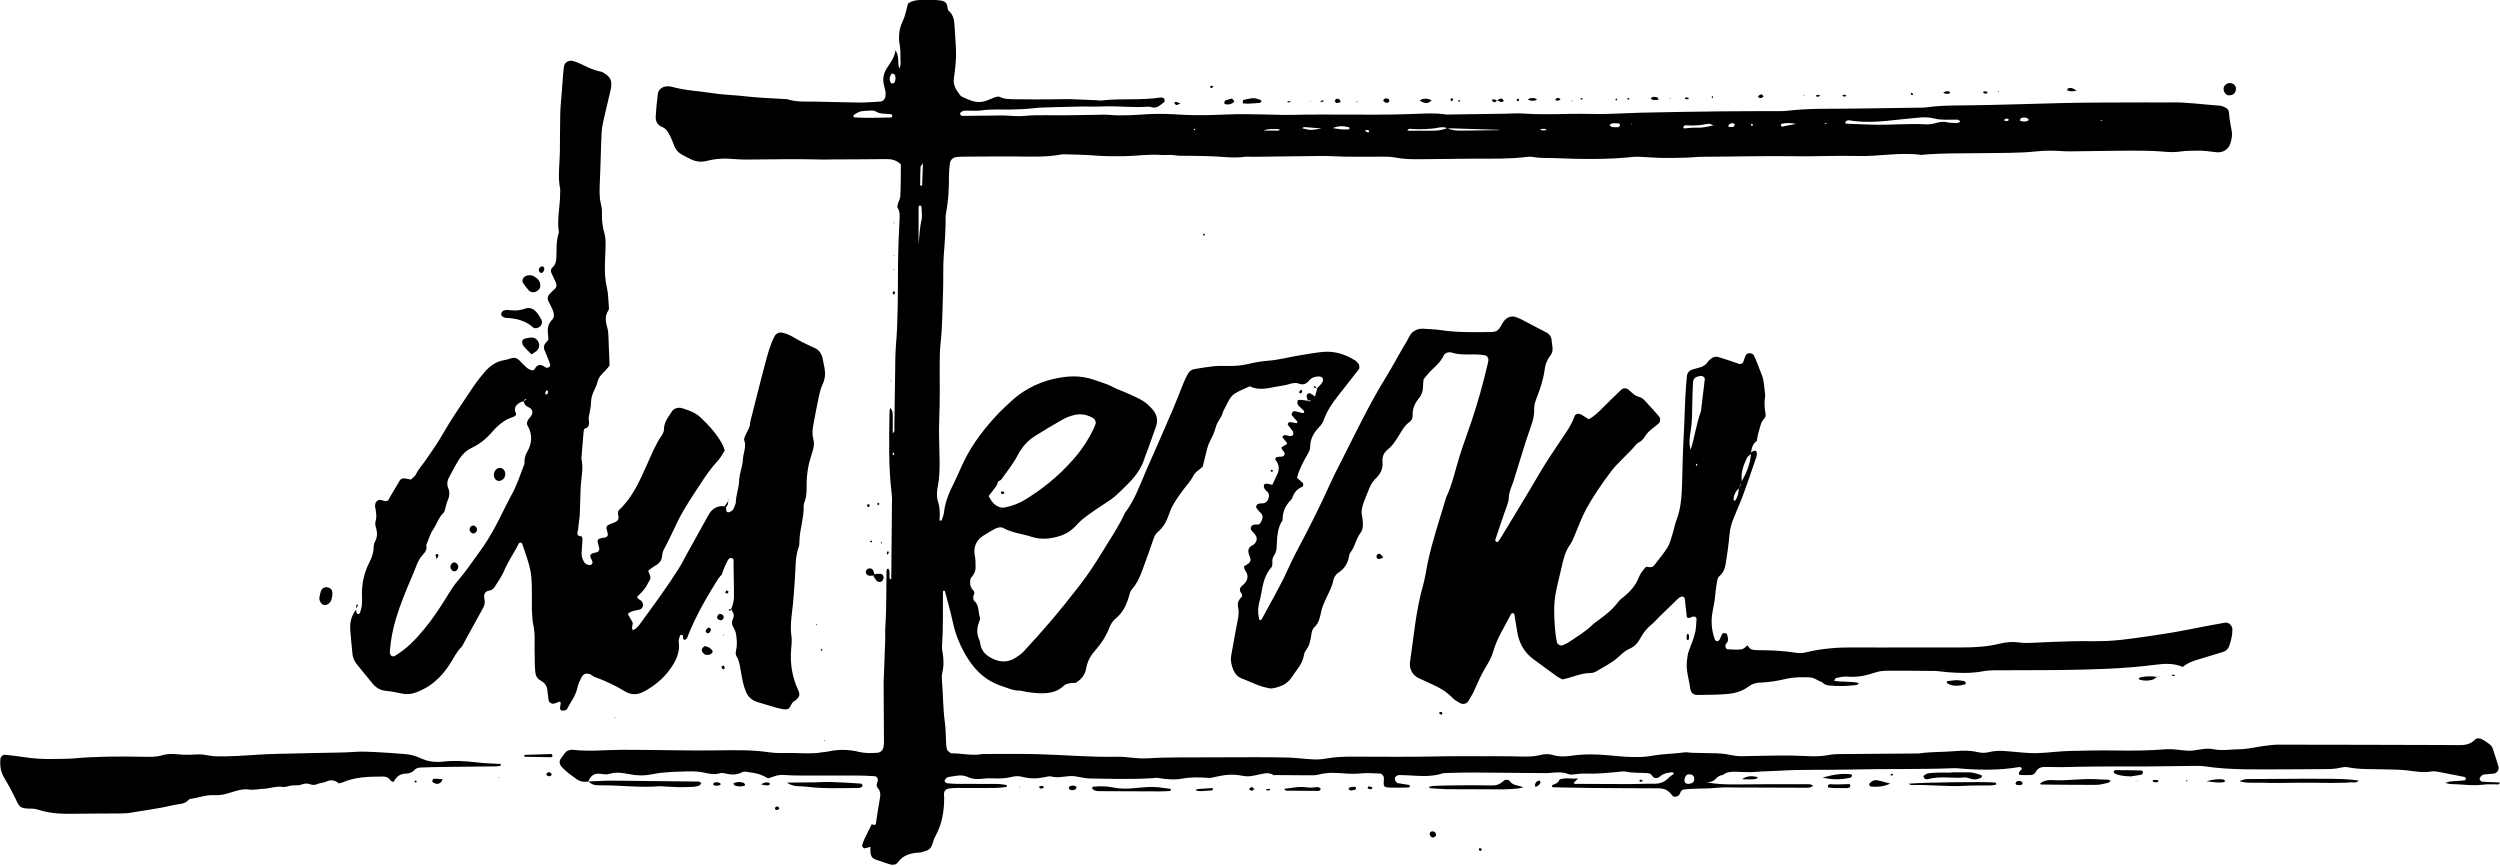 <svg xmlns="http://www.w3.org/2000/svg" xmlns:xlink="http://www.w3.org/1999/xlink" viewBox="0 0 2188.4 757.7" width="537" height="186">
<style type="text/css">
	.st0{fill:#000;}
</style>
<g>
	<path class="st0" d="M490.8,615.8c-0.1,1.3-0.6,2.7-0.6,4c0,0.7,0.7,1.9,1.3,2c1.2,0.2,2.5,0,3.8-0.3c0.4-0.1,0.8-0.5,1-0.9   c3.3-6.3,7.9-12,9.3-19.4c0.6-3,2.2-5.9,3.6-8.7c1.5-3,4.8-3.8,8-2.1c1.2,0.6,2.2,1.7,3.5,2.1c9.4,3.3,18.3,7.7,26.8,12.8   c5.5,3.3,11.3,2.7,16.8-0.4c8.4-4.7,15.9-10.7,21.5-18.3c5.4-7.3,9.8-15.2,8.3-25c-0.2-1.7,0.6-3.5,1.1-5.2c0.1-0.4,0.6-0.7,1-0.8   c1-0.3,1.6,0.2,1.7,1.3c0.1,1.2-0.4,2.9,1.5,3c0.7,0,1.5-0.8,2-1.5c0.5-0.7,0.7-1.7,1-2.5c6.9-17.3,16.2-33.3,26-49   c0.9-1.5,2.3-2.8,3.4-4.1l-0.1,0.1c1.3-3.3,2.4-6.8,4.1-10c1-1.9,2-4.9,4.3-4.6c3,0.4,1.9,3.6,2,5.6c0.3,9,0.2,18.1,0.4,27.1   c0.1,4.2-0.8,8.1-2.4,11.8l-0.2-0.2c0,0.1,0,0.2-0.1,0.3c0.1,0,0.1,0,0.2,0c0.8,1.5,1.7,3,2.2,4.6c0.8,2.8-1.8,5.3-1.5,7.8   c0.3,3,2.8,5.6,3.4,8.6c0.9,4.9,1.4,9.9,0.3,14.8c-0.5,2.3-0.7,4.2,0.7,6.4c1.2,1.8,1.8,4.1,2.3,6.3c1.1,5.3,1.8,10.7,3,16   c0.7,3.1,1.7,6.1,3,8.9c2,4.3,5.6,7,10.2,8.3c5.6,1.6,11.2,3.4,16.9,5c2.6,0.7,5.3,1.3,7.9,1.2c3.2-0.2,3.6-3.6,5.1-5.7   c0.7-1,2.1-1.6,3.1-2.4c3.2-2.7,3.9-4.8,2.3-8.3c-5.3-11.3-7.4-23.1-6.4-35.6c0.3-4.1,0.9-8.2,0.3-12.2c-1.1-7.3-0.3-14.5,0.6-21.6   c1.2-9.4,1.7-18.9,2.4-28.3c0.7-9.4,0.1-19,3.4-28.1c0.6-1.7,0.6-3.6,0.6-5.4c0.3-10.4,4.1-20.4,3.7-30.9c0-0.9,0.3-1.8,0.6-2.6   c2.1-5.2,2-10.6,2-16c0-9.1,1.6-18,4.5-26.6c1.5-4.3,2.6-8.5,1.3-13.2c-1.2-4.4-0.6-9,0.3-13.5c1.5-8,3-16,4.7-23.9   c0.8-3.5,1.6-7.1,3.2-10.3c2.3-4.8,2.5-9.5,1.6-14.5c-0.5-2.7-1.1-5.3-1.6-8c-0.9-4.2-3.1-7.6-7.1-9.3c-7.1-3.1-13.9-6.5-20.5-10.5   c-1.5-0.9-3.3-1.5-5-2.1c-0.8-0.3-1.7-0.5-2.6-0.7c-2.7-0.7-5.6,0.7-6.9,3.1c-4,7.7-6.1,16.1-8.3,24.3c-4.6,17-8.7,34.2-13.1,51.2   c0.2,5.7-4.6,9.6-5.3,15c2.4,5.9-0.7,11.6-1,17.4c-0.3,6.3-3.1,12.2-3.3,18.6c-0.2,6.3-2.7,12.3-2.9,18.7c-0.1,1.7-1,3.4-1.7,5.1   c-0.3,0.8-0.8,1.8-1.4,2.2c-1.1,0.7-2.3,1.6-3.5,1.6c-1.7,0-1.8-1.7-1.9-3c0-0.5-0.1-0.9-0.1-1.3c0,0,0,0,0,0   c1.5-1.6,1.9-3.6,2-5.6c-1.1,1.5-2.1,3-3.2,4.6c-6.7-0.7-11.3,2.3-14.3,8c-0.2,0.4-0.5,0.8-0.7,1.2c-6.6,11.9-13.1,23.7-19.7,35.6   c-1.7,3.2-3.3,6.4-5.3,9.5c-10.1,16.1-21.4,31.3-32.6,46.7c-2,2.8-4.1,6-7.7,7.5c-2-2.4,0.9-5.1-0.6-7.5c-1.4-2.2-2.6-4.5-3.8-6.6   c0.6-0.6,0.8-1,1.2-1.2c1.2-0.6,2.4-1.3,3.7-1.6c1.7-0.5,3.6-0.6,5.3-1.1c3.3-0.9,4.1-5,1.6-7.6c-1.2-1.2-3.3-1.5-3.7-3.6   c2.1-2.2,4.4-4.2,6.3-6.7c1.9-2.5,3.2-5.4,4.8-8.1c1-1.8,0.5-3.4-0.3-5.1c-0.4-0.8-0.6-1.7-1.1-3c2-1.5,4.1-3.2,6.4-4.5   c3.4-1.9,5.5-4.4,5.8-8.5c0.1-1.7,0.5-3.6,1.3-5.1c4.5-8.3,8.3-16.9,12.5-25.4c5.6-11.4,12.8-21.8,19.7-32.4   c4.6-7.1,9.5-14.2,15.4-20.5c2.4-2.6,4-5.9,5.9-8.9c-0.8-2.1-1.2-3.8-2.1-5.4c-4.8-8.9-11.5-16.2-18.7-23.1   c-4.6-4.5-10.7-6.7-16.8-8.5c-3.1-0.9-6.9,0.3-8.5,2.7c-3.1,4.9-7.1,9.4-7.1,15.8c0,1.7-0.7,3.6-1.7,5c-5.7,8.2-9.3,17.4-13.4,26.5   c-6.3,14-12.5,28.2-24,39c-1.5,1.4-1.3,3.2-0.9,5c0.8,3.2-0.2,4.8-3.6,6.2c-1.7,0.7-3.4,1.2-5,2c-1.3,0.6-2,1.8-1.7,3.3   c0.4,1.7,1,3.5,1.2,5.2c0.1,0.7-0.7,1.8-1.3,2.1c-1.2,0.6-2.6,0.7-3.9,0.9c-3.4,0.6-4.2,1.6-3.6,4.3c0.4,1.8,1.1,3.5,1.3,5.2   c0.1,1.4-0.8,2.5-2.2,3c-1.3,0.4-2.7,0.5-3.9,1c-1.3,0.4-2.1,1.9-1.7,3.2c0.5,1.3,1.2,2.4,1.7,3.7c0.7,1.9-0.9,3.6-2.9,3.3   c-1.9-0.3-3.4-1.2-4.4-2.8c-1.4-2.4-2.2-4.9-2.1-7.7c0.3-4.1,0.6-8.1,0.8-12.2c0-0.8-0.5-2.3-0.9-2.4c-5.8-0.4-2.9-4.4-2.8-7   c0.2-4,1.1-8,1.3-12.1c0.4-8.1,0.4-16.2,0.8-24.3c0.4-8.1,2.6-16.1,0.7-24.2c-0.2-0.8,0.1-1.8,0.1-2.7c0.6-7.2,1.1-14.4,1.8-21.6   c0.1-0.9,0.4-2.3,0.9-2.4c6.1-1.8,2.9-6.7,3.6-10.3c0.9-4.4,1.9-8.9,2-13.4c0.1-6.7,4.4-11.7,5.8-17.8c0.9-4,4.3-6.8,7.1-9.8   c1.2-1.3,2.3-2.7,3.3-4c-0.4-9.4-0.7-18.4-1.1-27.4c-0.1-1.8-0.3-3.6-0.8-5.3c-1.6-5.3-2.5-10.6,0.9-15.6c0.5-0.7,0.5-1.8,0.4-2.6   c-0.5-5.8-0.5-11.8-1.8-17.5c-1.6-6.7-1.8-13.4-1.7-20.2c0.1-5.9,0.6-11.7,0.6-17.6c0-3.1-0.1-6.4-1-9.3   c-1.7-5.7-2.3-11.5-2.2-17.4c0.1-2.7-0.1-5.5-0.8-8.1c-1.7-6.7-1.3-13.4-1-20.2c0.4-7.7,0.5-15.4,0.8-23c0.2-6.8,0.3-13.6,0.8-20.3   c0.2-3.6,1-7.1,1.7-10.7c2-8.8,4.2-17.6,6.2-26.4c0.3-1.3,0.4-2.7,0.5-4c0.3-4-1.4-7-4.6-9.2c-1.5-1-3.1-2.2-4.8-2.5   c-7.2-1.3-13.5-5-20.1-7.9c-1.2-0.5-2.5-0.9-3.8-1.3c-3.9-1.1-7.6,1.1-8.2,4.9c-0.3,2.2-0.5,4.5-0.7,6.7c-0.4,5-0.7,9.9-1.1,14.9   c-0.5,6.8-1.3,13.5-1.4,20.3c-0.3,10.8-0.1,21.7-0.3,32.5c-0.1,10.8-2,21.6,0.2,32.4c0.3,1.3,0,2.7,0,4.1   c0.1,11.2-2.9,22.4-1.1,33.7c0.1,0.4,0,0.9-0.2,1.3c-2.3,7-1.6,14.3-2,21.4c-0.2,3.3-0.8,6.2-3.4,8.5c-1.5,1.3-1.7,3.1-0.9,4.9   c1.3,2.9,2.8,5.7,4,8.6c0.7,1.7,0.6,3.6-0.8,5c-1.6,1.6-3.3,3-4.8,4.7c-1.6,1.8-2.2,3.9-1.1,6.2c1.3,2.9,3,5.6,4.1,8.5   c0.9,2.6,1.4,5.6-0.7,7.7c-3.5,3.6-4.4,7.7-3.7,12.4c0.3,1.8,0.2,3.6,0.3,5.4c-4.3,4.4-4.7,5.9-2.8,10.3c1.6,3.7,3.1,7.5,4.4,11.3   c0.2,0.6-0.4,1.8-1,2.3c-0.6,0.5-1.6,0.4-2.4,0.4c-0.4,0-0.9-0.3-1.2-0.6c-3.6-2.5-6.6-2.6-8.9,1.7c-0.7,1.4-2.3,1.4-3.6,0.9   c-1.2-0.5-2.5-1.1-3.5-2c-2.3-2.1-4.4-4.5-6.7-6.7c-1.7-1.6-3.9-2.3-6.2-1.7c-2.2,0.5-4.3,1.5-6.5,1.8c-7.1,1-12.5,5-17.1,10.1   c-2.7,3-5.1,6.3-7.6,9.5c-2.1,2.9-4.1,5.9-6.1,8.9c-8,12.1-16.2,23.9-23.4,36.5c-4.4,7.8-9.7,15.2-14.8,22.6   c-2.8,4.1-6.3,7.7-8.4,12.2c-0.9,1.9-3,3.3-4.5,4.8c-2.1-0.4-3.9-0.9-5.7-1.1c-1.8-0.2-4,1-4.4,2.5c-0.2,0.5-7.8,13.2-8.2,13.8   c-0.5,0.7-0.8,1.6-1.3,2.4c-0.8,1.2-2,1.6-3.5,1.1c-1.3-0.4-2.6-0.8-3.9-1c-1.6-0.2-3.7,1.5-4,3c-0.1,0.9-0.5,1.8-0.4,2.7   c0.8,4.4,1.8,8.8,0.4,13.3c-0.5,1.6-0.1,3.6,0.4,5.3c1.4,4.5,1.3,8.8-1.2,13c-0.6,1.1-0.7,2.6-0.8,3.9c0,4.6-1.5,9-3.5,13   c-5.1,9.9-7.3,20.3-6.7,31.4c0.2,4.5,0,9-1.9,13.3c-0.4,1-1.3,1.3-2.2,0.9c-0.3-0.2-0.6-0.7-0.7-1.1c-0.2-0.8-0.4-1.6-0.5-2.4   c-4,5.2-5.5,11.1-5,17.5c0.5,7.2,1.3,14.4,2,21.6c0.3,3.2,1.8,6.1,3.8,8.6c4.5,5.6,9.1,11.2,13.7,16.8c3,3.6,6.9,6,11.6,6.4   c5,0.4,9.8,1.5,14.7,2.5c4,0.8,8.1,0.3,12-1.2c4.2-1.6,8.2-3.6,12-6.2c7.5-5.3,13.4-12,18.2-19.8c2.8-4.6,5.2-9.5,9.1-13.4   c1.5-1.6,2.3-3.8,3.4-5.8c1.5-2.8,3.1-5.5,4.6-8.3c3.7-6.7,7.4-13.5,11.1-20.2c1.4-2.5,1.9-4.9,1.3-7.8c-0.8-3.9-0.2-7.1,4.9-7.7   c1.5-0.2,3.2-1.8,4.1-3.2c2.9-4.5,6.1-9.1,8.2-14c3.5-8.4,8.8-15.7,12.8-23.8c0.2-0.4,0.6-0.7,1-0.8c1.1-0.3,1.8,0.2,2.1,1.2   c8.4,24.4,8.4,24.4,8.4,50.3c0,2.3-0.1,4.5,0,6.8c0.3,4.5,0.3,9.1,1.2,13.5c0.9,4,1.2,8,1.2,12.1c-0.1,6.3,0,12.7,0.1,19   c0,3.2,0.2,6.3,0.4,9.5c0.2,3.3,1.3,6.2,4.3,8c0.8,0.5,1.5,1,2.3,1.5c2.4,1.6,3.6,4,4,6.8c0.4,3.1,0.7,6.3,1.1,9.4   c0.2,1.4,2.5,3.1,4.1,2.9c1.3-0.2,2.6-0.8,3.9-1.2C489.8,613.4,491,614.3,490.8,615.8z M460.8,349.2c-0.2,0.3-0.3,0.6-0.5,0.8   c-0.6,0.3-1.3,0.5-1.9,0.8C459,349.9,459.5,349,460.8,349.2z M465.4,363.1c-0.6,1.2-1.5,2.3-2.4,3.3c-1.6,1.9-2.3,4.1-1.1,6.2   c4.6,7.9,3.7,15.8-0.6,23.1c-2,3.4-2.3,6.6-2.2,10.1c-3.6,9.2-6.5,18.7-11.4,27.4c-5.2,9.5-9.6,19.4-14.8,28.9   c-4.1,7.5-8.7,14.8-13.7,21.6c-6.1,8.4-11.9,17-18.7,24.8c-3.5,4-6.3,8.8-9.2,13.4c-6.2,10-12.6,19.8-20.1,28.8   c-7.5,9.1-15.6,17.5-25.9,23.5c-0.6,0.4-1.9,0.2-2.5-0.1c-0.7-0.4-1.1-1.3-1.4-2.1c-0.2-0.8-0.2-1.8-0.1-2.7   c0.8-9.9,2.7-19.6,5.7-29.2c3.6-11.6,8.2-22.9,13-34.1c1.4-3.3,2.8-6.6,4.1-10c1.4-3.8,3.2-7.6,6-10.5c2.3-2.4,3.9-4.9,3-8.4   c1.9-4.5,3.2-9.5,5.9-13.5c3.3-4.8,4.8-10.7,9.3-14.9c0.9-0.8,1-2.4,1.4-3.6c0.7-2.1,1-4.4,1.9-6.4c1.8-3.9,2.4-7.7,0.7-11.7   c-1.5-3.6-0.6-7,1.3-10.3c2.7-4.7,5-9.6,7.9-14.2c2.9-4.6,6.6-8.4,11.8-10.8c7-3.3,12.9-8.3,17.9-14.2c3.3-3.8,7-7.1,11.2-9.7   c2.3-1.4,4.9-2.2,7.4-3.2c1.4-0.6,2.4-1.8,1.8-3c-2.1-4.2-0.3-6.9,3.1-9.1c1.1-0.7,2.4-1,3.6-1.5c0.6,2.8,2.1,4.5,4.9,5.6   C465.9,357.8,466.7,360.7,465.4,363.1z M478.3,345.2c-0.3,0.1-1-0.3-1-0.5c0.1-0.8,0.2-1.6,0.5-2.4c0.1-0.3,0.6-0.5,0.9-0.8   c0.3,0.2,0.8,0.3,0.9,0.6C480,343.5,479.5,344.8,478.3,345.2z"/>
	<path class="st0" d="M311.6,532.7c0,0.1,0,0.2,0,0.2c0,0,0.1-0.1,0.1-0.1L311.6,532.7z"/>
	<path class="st0" d="M415.3,667c-9-1-18-1.5-27.1-0.5c-7.4,0.9-14.4-0.1-21.1-3.4c-4.1-2-8.6-2.8-13.1-3.2   c-7.7-0.6-15.3-1.2-23-1.6c-6.8-0.3-13.6-0.8-20.3-0.3c-9.9,0.8-19.8,0.6-29.7,0.9c-15.4,0.5-30.8,0.5-46.1,1.1   c-12.2,0.5-24.3,1.7-36.5,1.9c-5.9,0.1-11.7,0.2-17.5-1c-3-0.7-6.3-0.8-9.4-0.6c-5.4,0.3-10.8,0.4-16.2-0.2   c-4.5-0.5-9.1-0.4-13.5,0.9c-5.3,1.6-10.7,1.4-16.1,1.3c-20.4-0.4-40.7-0.4-61,1.4c-5.4,0.5-10.8,0.4-16.2,0.5   c-9.5,0.3-18.9-0.2-28.3-1.7c-5.3-0.9-10.7-1.4-16.1-2c-1.4-0.2-3.5,1.8-3.7,3.3c-0.6,6,0,11.6,3.3,16.9c3.3,5.4,6.3,11,9.1,16.7   c4.4,8.9,3.6,10.3,15,10.3c2.7,0,5.4,0.9,8,1.6c9.2,2.7,18.7,3.1,28.2,2.9c14-0.3,28-0.1,42-0.3c3.1,0,6.3-0.2,9.4-0.8   c12-2.1,24.1-3.5,36-6.4c4.8-1.2,10-0.5,13.7-4.7c0.5-0.6,1.6-0.9,2.5-1c6.7-0.9,13.1-3.6,20-3.1c4.5,0.3,8.9-0.6,13.3-2   c5.6-1.7,11.3-3.8,17.2-2.9c4.2,0.6,8-0.5,12-0.6c5.8-0.2,11.4-2.6,17.4-1.7c2.5,0.4,5.3-1,8-1.3c2.6-0.3,5.5,0.2,7.9-0.6   c2.7-1,5.2-1.5,7.9-0.5c2.2,0.8,4.2,0.9,6.5-0.1c2.4-1.1,5.4-1,7.8-2.2c4.3-2.1,7.8-1,11.1,1.6c1-0.3,1.9-0.4,2.7-0.7   c11.5-5.1,23.7-5.2,35.9-5.3c2.9,0,5.2,1.2,6.8,3.7c0.3,0.5,1.4,0.6,2.4,1c2.2-4.1,5.2-7.1,10.4-7.2c3.2-0.1,6.1-1.1,8.4-3.7   c1.1-1.1,3.2-1.6,4.9-1.7c6.8-0.3,13.6-0.4,20.3-0.5c15.4-0.2,30.8-0.3,46.1-0.5c1.3,0,2.6-0.5,3.9-0.7c-0.1-0.5-0.2-0.9-0.3-1.4   C430.5,668.3,422.9,667.9,415.3,667z"/>
	<path class="st0" d="M753.7,685.8c-8.6-0.6-17.1-1.1-25.7-1.4c-5-0.2-9.9,0.2-14.9,0.3c-8.1,0.1-16.2,0.1-24.3,0.2   c5.6,4.1,11.6,2.9,17.3,3.6c14.8,1.9,29.8,1.2,44.7,1.1c0.9,0,1.9,0,2.7-0.4c0.7-0.3,1.6-1.1,1.6-1.6   C755.1,687.1,754.3,685.9,753.7,685.8z"/>
	<path class="st0" d="M439.5,276.6c1,0.8,2.3,1.5,3.6,1.5c8.7,0.4,16.7,2.3,23.5,8.3c1.6,1.4,4.5,0.8,6.1-0.8   c1.7-1.6,2.3-4.1,1.1-6.1c-1.3-2.3-2.6-4.7-4.4-6.6c-2.5-2.8-5.9-4.3-9.7-2.9c-3.9,1.4-7.8,1.9-11.7,1.5c-2.7-0.1-5.5-1-7.9,0.7   c-0.6,0.4-1.2,1.4-1.3,2.1C438.6,275,438.9,276.2,439.5,276.6z"/>
	<path class="st0" d="M1833.5,681.9c-12.6-0.6-25.1,1.7-37.7,0.8c-3.5-0.2-7.1,0.6-10,3.1c0.3,0.4,0.6,0.8,0.8,0.8   c16.2,0.1,32.3,0.4,48.5,0.3c3.5,0,7.1-1.2,10.6-1.9c0.7-0.2,1.3-1,1.9-1.6c-0.7-0.4-1.4-1-2.1-1   C1841.6,682.2,1837.5,682.1,1833.5,681.9z"/>
	<path class="st0" d="M1971.3,681.8c-3.1,0-6.3-0.4-11,1.9c4.1,1.2,6.7,1.3,9.4,1.3c3.2,0,6.3,0,9.5,0c2.7,0,5.4,0.2,8.1,0.2   c3.2,0,6.3,0,9.5,0c2.7,0,5.4-0.1,8.1-0.1c2.7,0,5.4,0,8.1-0.1c3.2,0,6.3,0,9.5,0c2.7,0,5.4,0,8.1,0.1c3.2,0,6.3,0.1,9.5,0.1   c2.7,0,5.4,0,8.1-0.1c3.2-0.1,6.3,0,9.4-0.4c2.3-0.3,5,1.1,7-1.6C2050.8,681.3,2047.7,681.3,1971.3,681.8z"/>
	<path class="st0" d="M1321.8,683.8c-1.3-1.9-4.4-1.7-6.1,0c-2.8,2.6-5.9,3.7-9.8,3.6c-10.3-0.2-20.7-0.2-31-0.1   c-6.7,0-13.5,0.3-20.2,0.5c-1.3,0-2.5,0.6-4,0.9c0.6,0.5,0.9,1,1.2,1.1c4.9,0.3,9.9,0.8,14.8,0.9c16.6,0.1,33.2,0.1,49.9,0.1   c4,0,8.1-0.4,12.1-0.7c1.2-0.1,2.3-0.5,4.8-1.1C1328.7,687.1,1324.4,687.6,1321.8,683.8z"/>
	<path class="st0" d="M991.4,689.9c-5.9,0.5-11.7,0.4-17.4-0.8c-5.7-1.2-11.5-1.1-17.3-0.6c-0.2,0-0.6,0.7-0.6,1.1   c0,0.4,0.2,0.9,0.4,1.1c2.2,1.9,5,1.7,7.6,1.7c17.1,0.1,34.1,0.2,51.2,0.2c3.1,0,6.2-0.2,9.4-0.4c0-0.6,0-1.2,0.1-1.8   c-5.3-0.6-10.6-1.6-15.9-1.7C1003,688.7,997.2,689.4,991.4,689.9z"/>
	<path class="st0" d="M1746.1,684.8c-11.5-0.8-63.6-0.1-75.6,1.1c1.9,0.9,2.3,1.2,2.7,1.2c15.7-0.6,31.4,1.6,47.2,0.6   c6.7-0.4,13.5-0.2,20.3-0.3c1.8,0,3.6-0.1,5.4-0.4c1.2-0.2,1.6-0.9,1.1-1.6C1746.9,685.2,1746.5,684.8,1746.1,684.8z"/>
	<path class="st0" d="M1695.8,676.2c-2.7,0.1-5.4,0.2-8,0.6c-1.2,0.2-2.4,1.1-3.5,1.8c-0.3,0.2-0.7,0.9-0.6,1.1   c0.3,0.7,0.7,1.5,1.3,1.9c0.7,0.4,1.8,0.5,2.6,0.3c10.6-3,21.5-0.5,32.2-1.5c2.1-0.2,4.3,1,6.5,1.5c2.8,0.6,5.4,0,7.8-1.3   c0.4-0.2,0.7-0.6,0.8-1c0.1-0.3-0.1-1-0.4-1.1c-3.8-1.4-7.6-2.7-11.7-2.6c-4.9,0.1-9.9,0-14.8,0c0,0.1,0,0.2,0,0.3   C1703.9,676.1,1699.9,676.1,1695.8,676.2z"/>
	<path class="st0" d="M462.8,254c1.5,1.7,4.3,2.2,6.2,1.2c2.1-1,3.8-2.5,3.9-4.7c0.4-4-1.7-6.2-4.4-8.1c-2.9-1.9-5.8-2.2-8.9-0.6   c-1.9,1-3,4.1-1.7,5.8C459.4,249.9,461.1,252,462.8,254z"/>
	<path class="st0" d="M464.8,295.3c-1.3,0.1-2.6,0.4-3.9,0.6c-2.3,0.4-3.8,1.4-3.8,3c0,1.2,0.3,2.7,1,3.6c2.2,2.7,4.7,5.1,7.1,7.5   c4.7-2.7,5.6-3.4,6.5-6c0.4-1.1,0.4-2.7,0-3.8C470.6,296.9,467.9,295.1,464.8,295.3z"/>
	<path class="st0" d="M283.4,529.4c2.6,0.8,6-1.7,6.9-5.1c0.3-1.3,0.5-2.7,0.6-3.3c0.4-3.6-0.4-5.4-2.5-6.4c-3.3-1.6-6.6-0.4-7.6,3   c-0.5,1.7-1,3.5-1.2,5.3C279.2,525.6,281.2,528.7,283.4,529.4z"/>
	<path class="st0" d="M1874.6,674.3c-7.6-0.2-15.3-0.3-22.9-0.3c-0.5,0-1.6,1.2-1.5,1.5c0.2,0.7,0.9,1.5,1.6,1.8   c4.3,1.7,8.7,2,13.3,2.2c3.1-0.5,6.2-0.9,9.3-1.5c0.6-0.1,1.4-1.2,1.5-1.9C1876,675.5,1875.1,674.3,1874.6,674.3z"/>
	<path class="st0" d="M1153.1,688.8c-2.7,0.2-5.4,0.8-7.9,0.4c-3.6-0.5-7.1-0.6-10.6-0.2c-3.4,0.4-6.9,0.9-10.7,1.4   c1,0.8,1.6,1.6,2.2,1.6c9.4,0.1,18.7,0.2,28.1,0.2c0.7,0,1.4-0.8,1.9-1.4C1156.5,690.2,1154.5,688.7,1153.1,688.8z"/>
	<path class="st0" d="M1620.5,677.7c-8.4-1.2-16.7,0.5-25.1,2.8c8.1,2,16.5,2,24.7,0c0.5-0.1,0.9-1.2,1.1-2   C1621.3,678.4,1620.8,677.8,1620.5,677.7z"/>
	<path class="st0" d="M1951,83.3c4.1,0.2,6.6-2.6,6.2-6.6c-0.3-2.5-2.7-4.3-5.8-4.1c-2.7,0.1-5,2.6-5,5.2   C1946.5,80.6,1948.7,83.3,1951,83.3z"/>
	<path class="st0" d="M1719.3,596c-2.2-0.4-4.4-0.6-6.5-0.8c-2.8,0.3-5.5,0.5-8.1,0.9c-0.3,0-0.6,0.6-0.6,0.9c0,0.4,0.3,0.9,0.6,1.1   c5,2.9,10.3,2.2,15.5,0.8c0.3-0.1,0.7-0.8,0.6-1C1720.5,597.1,1720,596.1,1719.3,596z"/>
	<path class="st0" d="M1618.8,686.2c-5.7,0.2-11.4,0.5-17.1,0.1c-0.4,0-0.8,0.4-1.1,0.6c-0.3,0.3-0.6,0.7-0.6,1.1   c0,0.4,0.3,1.1,0.5,1.2c2.6,0.3,5.2,0.5,4.9,0.5c5.6,0,8.3,0,11,0c0.9,0,1.9-0.1,2.6-0.5c0.5-0.3,0.7-1.3,0.7-2.1   C1619.7,686.9,1619.1,686.2,1618.8,686.2z"/>
	<path class="st0" d="M1637.4,684.7c-0.6,0.5-1.3,1.4-1.2,2.1c0.1,0.6,1.1,1.5,1.7,1.6c4.9,0.3,9.8,0.5,16.8-2.6   c-5.2-1.4-8.1-2.3-11.1-2.9C1641.3,682.3,1639.2,683.2,1637.4,684.7z"/>
	<path class="st0" d="M482.5,659.9c-7.6,0.2-15.2,0.4-22.8,0.7c-0.3,0-0.7,0.5-1,0.8c0.3,0.3,0.5,0.9,0.8,0.9   c7.6,0.2,15.2,0.3,22.8,0.4c1,0,1.5-0.9,1.2-1.9C483.4,660.4,482.8,659.9,482.5,659.9z"/>
	<path class="st0" d="M1088.5,90.4c2.6,0.2,5.1,0.3,4.5,0.2c5.4-0.4,7.6-0.4,9.8-0.7c0.6-0.1,1.1-0.9,1.5-1.5   c0.1-0.1-0.4-0.8-0.7-0.9c-2-0.7-4.1-1.7-6.2-1.7c-3,0.1-6,0.9-8.9,1.5c-0.4,0.1-0.6,1.4-0.7,2.1   C1087.7,89.8,1088.2,90.4,1088.5,90.4z"/>
	<path class="st0" d="M614.5,567.8c-0.7,2,1.1,4.5,3.2,5.2c2.2,0.6,4.8-0.2,5.9-2c0.2-0.4,0.4-1,0.2-1.3c-1.5-2.4-3.7-3.8-7-4.3   C616.2,566.1,614.9,566.8,614.5,567.8z"/>
	<path class="st0" d="M1061.1,689.7c-4.4,0.2-8.8,0.6-13.2,0.9c-0.3,0-0.7,0.5-1.3,1.1c1.5,0.3,2.7,0.7,4,0.7   c3.5-0.1,7-0.4,10.5-0.7c0.3,0,0.6-0.7,0.6-1C1061.8,690.3,1061.4,689.7,1061.1,689.7z"/>
	<path class="st0" d="M771.8,508.7c0.9-0.6,1.6-2,1.7-3.1c0.2-1.9-1.2-3.4-3-3.5c-1.7-0.1-3.4,0.2-5.1,0.3c-0.4,0.4-0.7,0.9-1.1,1.3   c0.9,1.4,1.8,3,2.8,4.3C768.3,509.3,770.4,509.8,771.8,508.7z"/>
	<path class="st0" d="M1946.2,682.2c-4-0.6-8-0.3-14.8,1.5c7,0.9,11.2,1.7,15.5,0.7c0.4-0.1,0.7-0.5,1.1-0.8   C1947.3,683.1,1946.8,682.3,1946.2,682.2z"/>
	<path class="st0" d="M650.9,685.1c-2.6-1-5.3-0.9-7.9,0c-0.4,0.1-0.7,0.5-1.1,0.8c0.5,0.6,1,1.5,1.6,1.7c1.2,0.4,2.6,0.5,4,0.7   c1.3-0.2,2.6-0.3,3.9-0.5c0.4-0.1,1-0.8,0.9-0.8C652,686.3,651.6,685.4,650.9,685.1z"/>
	<path class="st0" d="M939.4,687.5c-0.9,0.1-1.8,0.2-2.6,0.5c-1,0.3-1.4,1.1-1.1,2.1c0.1,0.4,0.5,0.7,0.9,1c0.4,0.2,0.8,0.4,1.3,0.4   c0.4,0.1,0.9,0.1,1.3,0c1.3-0.2,2.6-0.6,3.1-2C942.6,688.5,941.2,687.6,939.4,687.5z"/>
	<path class="st0" d="M1888.2,592.5c0.1,0,0.2,0,0.3,0.1l-0.1-0.2C1888.3,592.4,1888.2,592.4,1888.2,592.5z"/>
	<path class="st0" d="M1873.7,592.7c-0.6,0.1-1.1,0.9-1.6,1.4c0.3,0.3,0.6,0.7,1,0.8c3.5,0.9,7.2,1,10.7,0.1   c1.6-0.4,2.9-1.6,4.3-2.6C1883.3,591.5,1878.5,591.8,1873.7,592.7z"/>
	<path class="st0" d="M1185.8,688.6c-1.3,0-2.6,0-3.9,0.4c-0.7,0.2-1.1,1-1.7,1.6c0.7,0.4,1.4,0.8,2.3,1.3c1.1-0.2,2.4-0.4,3.6-0.7   c0.3-0.1,0.7-0.5,0.8-0.9C1187.3,689.4,1186.9,688.7,1185.8,688.6z"/>
	<path class="st0" d="M1072.5,91c2.7,0.8,5.2,0.1,7.5-1.6c0.3-0.2,0.5-0.9,0.3-1.1c-0.4-0.7-1-1.2-1.9-2.2c-1.9,0.5-4,1-6,1.8   c-0.5,0.2-0.6,1.5-0.7,2.3C1071.6,90.4,1072.2,90.9,1072.5,91z"/>
	<path class="st0" d="M1447.3,87.3c1.8,0,2.6,0.1,3.5,0c0.4,0,0.7-0.4,1.1-0.6c-0.5-0.6-0.8-1.6-1.4-1.7c-1.2-0.4-2.6-0.5-3.8-0.3   c-0.6,0.1-1.2,1-1.8,1.5c0.7,0.4,1.3,0.8,2,1.1C1447.3,87.5,1447.7,87.4,1447.3,87.3z"/>
	<path class="st0" d="M1254.3,727.6c-1.4-0.2-2.7,0.7-2.8,1.8c-0.2,1.6,1.1,3.6,2.8,3.6c1,0,1.9-1,2.6-1.4   C1257.4,729.3,1256.2,727.8,1254.3,727.6z"/>
	<path class="st0" d="M760.4,503.7c1.2,0.3,2.6,0,3.9,0c0.4-0.5,0.7-0.9,1.1-1.3c-0.4-1.2-0.6-2.6-1.3-3.6c-0.9-1.5-2.9-1.9-4.6-0.9   c-0.7,0.4-1.3,1.2-1.5,2C757.5,501.5,758.5,503.2,760.4,503.7z"/>
	<path class="st0" d="M378.4,683.2c-0.1,0.6,0.5,1.6,1.1,1.9c1.1,0.5,2.5,1.1,3.6,0.9c2.2-0.3,3.7-1.8,4.3-4c-2.5-0.2-5-0.5-7.5-0.5   C379.4,681.5,378.5,682.6,378.4,683.2z"/>
	<path class="st0" d="M387.5,682c0.1,0,0.1,0,0.2,0l-0.1-0.1C387.5,681.9,387.5,682,387.5,682z"/>
	<path class="st0" d="M1524.7,681.9L1524.7,681.9C1524.8,682,1524.8,682,1524.7,681.9L1524.7,681.9L1524.7,681.9   c0.1,0.1,0.2,0,0.2,0C1524.9,681.9,1524.8,681.9,1524.7,681.9z"/>
	<path class="st0" d="M1537.8,681.4c0.2-0.1,0.3-0.5,0.8-1.4c-5-1-9.5-1.2-13.7,2C1529.2,681.8,1533.6,682.7,1537.8,681.4z"/>
	<path class="st0" d="M1213.2,89.8c1.6,0.4,2.9-0.5,3-1.7c0-1.2-1.1-2.1-2.8-2.2c-1.6,0-3,1.5-2.3,2.4   C1211.6,89,1212.4,89.6,1213.2,89.8z"/>
	<path class="st0" d="M1338.1,87.4c0.8,0.3,1.6,0.4,2.3,0.6c1,0,1.9,0.1,2.8,0c0.8-0.2,1.5-0.6,2.3-0.9c-0.7-0.4-1.3-1.1-2-1.3   c-0.8-0.2-1.8-0.1-2.6-0.1C1338.6,85.7,1336.8,87,1338.1,87.4z"/>
	<path class="st0" d="M1769.1,683.8c-0.7-0.4-1.6-0.3-2.5-0.4c-0.4,0.1-1,0.1-1.2,0.4c-0.5,0.6-0.9,1.3-1.1,2.1   c-0.1,0.2,0.5,0.8,0.8,0.9c1.2,0.2,2.5,0.5,3.8,0.3c0.6-0.1,1.7-1,1.6-1.4C1770.5,684.9,1769.8,684.1,1769.1,683.8z"/>
	<path class="st0" d="M1169.9,90c1.1,0.1,2.3-0.4,3.4-0.6c-0.1-0.8,0.1-1.3-0.1-1.6c-0.8-1.2-1.9-1.8-3.3-1.4   c-0.6,0.2-1.4,1.2-1.4,1.8C1168.5,88.8,1169.3,89.9,1169.9,90z"/>
	<path class="st0" d="M1343.8,686.1c-0.3,0.6,0,1.6,0.1,2.4c0.4-0.1,0.9,0,1.3-0.2c1.6-0.9,3.1-1.9,3.3-3.9c0-0.3-0.4-0.7-0.6-1.1   C1345.5,682.9,1344.6,684.6,1343.8,686.1z"/>
	<path class="st0" d="M1253.2,87.7c-3.5-1.9-7-2-10.5,0C1246.2,90.3,1249.7,91.3,1253.2,87.7z"/>
	<path class="st0" d="M1253.4,87.7C1253.4,87.7,1253.4,87.7,1253.4,87.7c0,0-0.1-0.1-0.1-0.1c0,0,0,0,0,0l0,0c0,0,0,0,0,0   c0,0,0,0,0,0l0,0c0,0,0,0-0.1,0.1C1253.3,87.7,1253.3,87.7,1253.4,87.7L1253.4,87.7z"/>
	<path class="st0" d="M1096.4,689c-1.5-0.4-3.3,1.1-2.7,2c0.4,0.6,1.4,0.7,2.2,1.1c0.7-0.4,1.4-0.9,2-1.3   C1097.4,690.1,1097,689.2,1096.4,689z"/>
	<path class="st0" d="M1705.9,81.9c0.4,0,0.9-0.4,1-0.7c0.2-0.9-0.4-1.4-1.5-1.4c-0.9,0-1.8,0-2.6,0.2c-0.7,0.2-1.2,0.7-1.8,1.1   c0.8,0.3,1.5,0.6,2.3,0.9C1704.2,81.9,1705.1,82,1705.9,81.9z"/>
	<path class="st0" d="M473.4,238.8c1.5,0.2,2.9-1.3,3.1-3.6c0-0.7-0.6-1.8-1.2-2.1c-0.6-0.3-1.7,0.1-2.3,0.5   c-1.1,0.8-1.7,2.1-1.2,3.5C472,237.8,472.8,238.3,473.4,238.8z"/>
	<path class="st0" d="M673.3,685.1c-2.2-0.6-4.4-0.6-7.1,1.4c2.7,0.5,4.7,1.3,6.9,0.6c0.4-0.1,0.8-0.6,0.8-1   C674,685.8,673.6,685.2,673.3,685.1z"/>
	<path class="st0" d="M629.4,537.3c-0.5,0.7-1.6,1.6-1.7,2.6c-0.2,1.6,1.9,3.1,3.5,2.9c1.2-0.1,2.4-1.5,2.3-2.7   C633.4,538.4,631.7,537,629.4,537.3z"/>
	<path class="st0" d="M1477.8,560.1c0.3-0.1,0.5-0.6,0.6-1c0.2-1.6,0.4-3.3-0.8-4.7c-1.6,1.2-1.2,2.9-1.1,4.5   C1476.5,559.9,1477.1,560.4,1477.8,560.1z"/>
	<path class="st0" d="M1363.3,88c1.9-0.2,3.2-1.2,2.3-1.8c-0.6-0.4-1.5-0.5-2.2-0.7c-0.6,0.4-1.6,0.8-1.7,1.3   C1361.4,87.6,1362.2,88.1,1363.3,88z"/>
	<path class="st0" d="M481,675.7c-1.4,0-3.1,1.2-2.7,2.2c0.3,0.6,1.2,1.3,1.9,1.4c1.6,0.3,3-0.8,2.6-2   C482.6,676.7,481.6,676.3,481,675.7z"/>
	<path class="st0" d="M1888.7,682.7c-1.2-0.1-2.4-0.2-3.6-0.1c-0.3,0-0.8,0.5-0.8,0.8c0,0.3,0.4,0.8,0.7,0.9   c2.2,0.7,4.3,0.3,4.5-0.7C1889.1,683.3,1888.9,682.7,1888.7,682.7z"/>
	<path class="st0" d="M1208,484.8c-1.2-0.7-2.6,0.3-3,1.6c-0.4,1.3,0.5,2.8,2,2.8c1.1,0,2.2-0.7,3.9-1.3   C1209.6,486.5,1209,485.3,1208,484.8z"/>
	<path class="st0" d="M1197.4,688.7c-0.5,0.8-0.1,1.5,0.9,1.8c1.7,0.5,3.1,0.1,3-1.5c-0.9-0.3-1.9-0.6-2.9-0.8   C1198.1,688.1,1197.6,688.4,1197.4,688.7z"/>
	<path class="st0" d="M1109.1,691.9c0.9-0.1,1.7-0.2,2.5-0.5c0.2-0.1,0.2-0.7,0.3-1c-1.2,0.1-2.3,0.2-3.8,0.3   C1108.7,691.4,1108.9,691.9,1109.1,691.9z"/>
	<path class="st0" d="M1542,85.6c0.7-0.2,1.2-1,1.8-1.5c-0.5-0.6-1-1.1-1.5-1.6c-0.4,0-0.9-0.1-1.3,0.1c-0.7,0.4-1.5,0.9-1.9,1.5   C1538.6,85,1540.4,86.1,1542,85.6z"/>
	<path class="st0" d="M1817.7,79.4c-2.1-1.8-4.2-3.2-7.2-2.2c-0.4,0.1-0.8,0.5-0.9,0.8c-0.1,0.3,0.1,0.9,0.3,1   C1812.5,80.4,1815.1,79.5,1817.7,79.4z"/>
	<path class="st0" d="M1817.9,79.4C1817.9,79.4,1817.9,79.4,1817.9,79.4L1817.9,79.4C1817.9,79.4,1817.9,79.4,1817.9,79.4   c-0.1,0-0.1,0-0.2,0c0,0,0.1,0.1,0.1,0.1L1817.9,79.4z"/>
	<path class="st0" d="M1591.4,84.5c0.8-0.1,1.5-0.6,2.2-0.9c-0.8-0.2-1.6-0.6-2.5-0.7c-0.4-0.1-1.1,0.1-1.2,0.4   C1589.5,84.1,1590.1,84.7,1591.4,84.5z"/>
	<path class="st0" d="M630.1,685.2c-0.8-0.3-1.7-0.5-2.5-0.6c-1.3-0.1-2.7,0-3.3,1.5c-0.3,0.9,1.2,1.6,3.2,1.6   c0.9-0.2,1.7-0.2,2.6-0.5c0.3-0.1,0.7-0.6,0.8-1C630.7,685.9,630.4,685.3,630.1,685.2z"/>
	<path class="st0" d="M1739.4,81.5c0.2-0.1,0.2-0.6,0.3-1c-0.3-0.2-0.6-0.6-1-0.7c-0.8,0-1.6,0.1-2.4,0.2c-0.2,0-0.4,0.8-0.3,0.9   C1737.1,82.1,1738.3,81.9,1739.4,81.5z"/>
	<path class="st0" d="M1144.9,351c0-0.1,0-0.1-0.1-0.2c-0.1,0-0.1,0-0.2,0L1144.9,351z"/>
	<path class="st0" d="M621.8,552.6c0.2-0.3,0.3-0.8,0.5-1.2c0.2-1.1-1.3-2.7-2.3-2.1c-1,0.6-1.8,1.6-2.3,2.7c-0.2,0.4,0.5,1.6,1,1.9   C620.1,554.7,621.1,553.7,621.8,552.6z"/>
	<path class="st0" d="M1259.8,624.4c0.6,0.4,1.2,0.8,1.9,1.1c0.1,0.1,0.7-0.5,0.8-0.8c0.2-0.9-0.3-1.6-1.3-1.7   C1260.2,623,1259.8,623.5,1259.8,624.4z"/>
	<path class="st0" d="M1901.2,591.4c0.8,0.1,1.6,0.2,2.3,0.2c0.1,0,0.2-0.6,0.2-1c-0.8-0.1-1.5-0.2-2.3-0.2   C1901.3,590.5,1901.3,591.1,1901.2,591.4z"/>
	<path class="st0" d="M778.1,483.3c-0.3-0.3-0.5-0.7-0.8-1c-0.3,0.3-0.7,0.5-0.9,0.9c-0.2,0.4-0.2,0.9,0,1.3c0.1,0.4,0.5,0.7,0.7,1   C777.5,484.8,777.8,484,778.1,483.3z"/>
	<path class="st0" d="M781.5,256c-0.2,1.2,0.3,1.8,1.3,1.5c0.3-0.1,0.4-0.7,0.6-1.1c0.1-1.2-0.4-1.8-1.4-1.5   C781.8,255,781.6,255.6,781.5,256z"/>
	<path class="st0" d="M912.8,687.9c-0.8-0.1-1.7,0-2.6,0.1c-0.2,0-0.6,0.7-0.5,1c0.2,1.1,1.9,1.5,3.4,0.8c0.3-0.1,0.4-0.7,0.6-1.1   C913.4,688.4,913.1,687.9,912.8,687.9z"/>
	<path class="st0" d="M1310.4,87.7C1310.4,87.7,1310.4,87.7,1310.4,87.7c0-0.1,0-0.1-0.1-0.1C1310.3,87.6,1310.3,87.6,1310.4,87.7   C1310.3,87.7,1310.4,87.7,1310.4,87.7L1310.4,87.7z"/>
	<path class="st0" d="M1316.1,88.5c0.1-0.1,0.1-1-0.1-1.2c-0.6-0.5-1.5-1.3-2.1-1.2c-1.2,0.2-2.3,1-3.4,1.5c1.1,0.5,2.2,1.2,3.4,1.5   C1314.5,89.4,1315.4,88.8,1316.1,88.5z"/>
	<path class="st0" d="M1029.9,91.8c1.2-0.2,2.3-0.9,3.4-1.4c-1.2-0.4-2.3-1-3.5-1.3c-1.1-0.3-1.9,0.3-1.7,1.1   C1028.4,90.9,1029.4,91.9,1029.9,91.8z"/>
	<path class="st0" d="M1033.5,90.3C1033.5,90.3,1033.5,90.3,1033.5,90.3L1033.5,90.3L1033.5,90.3   C1033.4,90.4,1033.4,90.4,1033.5,90.3c0,0.1,0.1,0.1,0.1,0.1L1033.5,90.3z"/>
	<path class="st0" d="M1127.6,89.6c0.8-0.1,1.5-0.4,2.2-0.5c-0.2-0.3-0.5-0.8-0.8-0.8c-0.8,0.1-1.6,0.4-2.3,0.6   C1127,89.1,1127.3,89.6,1127.6,89.6z"/>
	<path class="st0" d="M1307.2,89.1c1.4,0.6,2.4-0.1,3.1-1.4c-0.8-0.3-1.5-0.8-2.3-0.9c-0.7-0.1-1.5,0.3-2.3,0.5   C1306.2,87.9,1306.6,88.8,1307.2,89.1z"/>
	<path class="st0" d="M1673.9,83.1c0.3-0.2,0.6-0.4,0.9-0.6c-0.4-0.5-0.8-1.1-1.2-1.5c-0.1-0.1-0.8,0.3-0.9,0.5   C1672.5,82.5,1673,83,1673.9,83.1z"/>
	<path class="st0" d="M1475.5,86.7c0.8,0.1,1.7,0,2.5-0.1c0.1,0,0.2-0.9,0.2-0.9c-0.8-0.3-1.6-0.6-2.4-0.7c-0.3,0-0.8,0.4-0.8,0.7   C1474.9,86,1475.3,86.6,1475.5,86.7z"/>
	<path class="st0" d="M1613.7,84.3c0.6,0.2,1.5,0,2.2-0.2c0.1,0,0.2-0.9,0.1-0.9c-0.7-0.2-1.5-0.5-2.2-0.4   C1612.6,83.1,1612.5,83.8,1613.7,84.3z"/>
	<path class="st0" d="M1158.6,88.6c-0.1-0.4-0.2-0.7-0.4-1.1c-0.7,0.3-1.5,0.5-2.2,0.8c0.1,0.3,0.3,1,0.3,1   C1157.1,89.1,1157.8,88.9,1158.6,88.6z"/>
	<path class="st0" d="M311.6,532.7c0,0,0.1,0.1,0.1,0.1c0-0.1,0-0.2,0-0.3C311.7,532.6,311.7,532.6,311.6,532.7z"/>
	<path class="st0" d="M312.3,529.1c-0.2,0.1-0.4,0.7-0.4,1.1c-0.1,0.7-0.1,1.5-0.2,2.2c0.4-0.6,0.9-1.2,1.3-1.9   C313.6,529.5,313.3,528.9,312.3,529.1z"/>
	<path class="st0" d="M634.8,518.6c0.7,0.3,1.5,1,2,0.8c0.5-0.2,0.7-1.2,1-1.8c-0.7-0.3-1.4-0.6-2-1   C635.5,517.3,635.2,517.9,634.8,518.6z"/>
	<polygon class="st0" points="1376.2,87.6 1375.3,88.2 1376.2,88.6  "/>
	<path class="st0" d="M1385,86.9c0.6-0.7,0.4-1.2-0.7-1.2c-0.3,0-0.6,0.3-0.9,0.4c0.2,0.3,0.4,0.5,0.6,0.8   C1384.3,86.9,1384.9,87.1,1385,86.9z"/>
	<path class="st0" d="M762.8,474.6c0.8-0.5,0.8-1.2-0.1-1.5c-0.2-0.1-0.6,0.2-0.9,0.3c0,0.3-0.1,0.8,0,1   C762.1,474.5,762.6,474.7,762.8,474.6z"/>
	<path class="st0" d="M760.6,443.6c0.3-0.1,0.5-0.6,0.7-1c0-1.1-0.5-1.6-1.6-1.3c-0.3,0.1-0.7,0.6-0.7,0.9   C758.9,443.3,759.6,443.8,760.6,443.6z"/>
	<path class="st0" d="M1139.1,343.9c0.3-0.2,0.6-0.7,0.7-1.1c0.2-1-0.3-1.6-1.3-1.7c-0.4,0.6-1.2,1.3-1.2,1.9   C1137.2,344.2,1138.1,344.5,1139.1,343.9z"/>
	<path class="st0" d="M1153,340.1c0,0,0.1-0.1,0.1-0.1c-0.1,0-0.2-0.1-0.3-0.1C1152.8,340,1152.9,340,1153,340.1z"/>
	<path class="st0" d="M1149.9,338.6c0,0.2,0.6,0.5,0.9,0.7c0.6,0.2,1.3,0.4,2,0.6c-0.5-0.5-0.9-1.1-1.4-1.6   C1150.5,337.5,1149.9,337.7,1149.9,338.6z"/>
	<polygon class="st0" points="779.5,333.5 780.2,333.6 780,332.7  "/>
	<path class="st0" d="M1329.7,87.7c0-0.4,0.1-0.8-0.1-1c-0.6-0.7-1.3-0.6-1.8,0.2c-0.1,0.2-0.1,0.8,0.1,1   C1328.4,88.6,1329.1,88.5,1329.7,87.7z"/>
	<path class="st0" d="M718.8,569.4c0.3,0.1,0.7-0.2,1.1-0.3c-0.1-0.4-0.2-0.7-0.4-1.1c-0.4,0.1-0.9,0.2-1.1,0.4   C718.3,568.6,718.6,569.4,718.8,569.4z"/>
	<path class="st0" d="M634.3,584.6c0.1-0.7-0.4-1.5-0.7-2.2c-0.7,0.3-1.4,0.6-2.1,0.8c0.3,0.7,0.4,1.7,0.9,2.2   C633.2,586.1,634.2,585.6,634.3,584.6z"/>
	<path class="st0" d="M1278.1,88.5c0.1-0.1-0.3-0.7-0.5-1.1c-0.4,0.1-1.1,0.3-1.1,0.4C1276.5,89,1277.1,89.3,1278.1,88.5z"/>
	<path class="st0" d="M1272,87c-0.2-1.1-0.9-1.4-1.8-0.9c-0.3,0.2-0.7,0.8-0.6,0.9c0.3,0.6,0.8,1.2,1.3,1.7   C1271.2,88.2,1271.6,87.6,1272,87z"/>
	<path class="st0" d="M1655.8,677.2c-1.3,0.4-1.3,1-0.1,1.5c0.3,0.1,0.9,0,1.1-0.2c0.2-0.2,0.1-0.7,0.1-1   C1656.6,677.4,1656.1,677.1,1655.8,677.2z"/>
	<path class="st0" d="M363.2,683.3c-0.7,0.8-0.4,1.4,0.7,1.5c0.3,0,0.7-0.4,0.8-0.6c0.1-0.3-0.2-0.6-0.4-1   C363.9,683.2,363.3,683.1,363.2,683.3z"/>
	<path class="st0" d="M1437.9,683.7c0-0.3,0-0.9-0.1-0.9c-0.7-0.2-1.5-0.6-2.1-0.3c-0.9,0.4-0.8,1.3,0.1,1.7   C1436.4,684.3,1437.2,683.9,1437.9,683.7z"/>
	<polygon class="st0" points="1871,683.7 1871.1,683.1 1870.3,683.3  "/>
	<path class="st0" d="M1914.3,682.9c-0.3,0-0.6,0.3-0.9,0.4c0.2,0.2,0.5,0.6,0.7,0.6c0.3,0,0.6-0.3,0.9-0.4   C1914.8,683.2,1914.5,682.9,1914.3,682.9z"/>
	<polygon class="st0" points="1749.5,79.5 1748.9,80.2 1749.9,80.4  "/>
	<path class="st0" d="M1060.8,77c0.5-0.4,0.9-1,1.4-1.5c-0.7-0.2-1.4-0.7-2-0.6c-0.9,0.2-1.1,1.1-0.4,1.8   C1060,76.9,1060.6,77.1,1060.8,77z"/>
	<path class="st0" d="M680.9,706c-1-0.4-1.8-0.1-2.3,0.8c-0.4,1-0.1,2,1,2.1c0.8,0.1,1.6-0.5,2.4-0.8   C682.3,707.1,681.9,706.4,680.9,706z"/>
	<path class="st0" d="M1295.6,742.3c-0.4,0-1,0.3-1,0.6c-0.2,1.1,0.3,1.7,1.3,1.8c0.4-0.2,0.9-0.4,1-0.7   C1297.2,743,1296.7,742.4,1295.6,742.3z"/>
	<polygon class="st0" points="782.9,236 782.6,235 782.1,235.9  "/>
	<polygon class="st0" points="782.2,194.6 782.5,195.6 783,194.9  "/>
	<polygon class="st0" points="715.2,546.3 714.2,546.2 714.6,547.3  "/>
	<path class="st0" d="M1053.4,204.5c-0.1,0.3-0.4,0.6-0.3,0.9c0.1,0.3,0.5,0.8,0.7,0.7c0.9-0.3,1.1-0.9,0.5-1.6   C1054.2,204.4,1053.7,204.5,1053.4,204.5z"/>
	<path class="st0" d="M638,534.3c1.5,0.6,1.7-0.4,1.9-1.4c-0.6,0.2-1.3,0.3-1.9,0.5C637.9,533.5,637.9,534.3,638,534.3z"/>
	<path class="st0" d="M1499.6,85c-0.3-1.3-0.8-1.4-1.3-0.1c-0.1,0.2,0.3,0.7,0.5,1C1499.1,85.6,1499.4,85.3,1499.6,85z"/>
	<polygon class="st0" points="782.9,223.7 782.6,222.9 782.2,223.6  "/>
	<polygon class="st0" points="1187.5,88.5 1187.4,89.5 1188.5,89  "/>
	<path class="st0" d="M1763.6,79.6c0,0-0.1-0.1-0.1-0.1c0,0,0,0,0,0l0,0l0,0c-0.3,0.3-0.6,0.5-0.9,0.8   C1762.9,80,1763.3,79.8,1763.6,79.6z"/>
	<path class="st0" d="M388.5,681.7c0.3-0.1,0.5-0.3,0.7-0.4c-0.4,0.2-0.7,0.4-1.1,0.5C388.3,681.7,388.4,681.7,388.5,681.7z"/>
	<path class="st0" d="M387.6,682c0.2-0.1,0.3-0.2,0.5-0.3c-0.2,0-0.4,0.1-0.6,0.1C387.5,681.9,387.6,682,387.6,682z"/>
	<polygon class="st0" points="437,681 437,680.3 436.2,680.6  "/>
	<polygon class="st0" points="722,647.6 721.1,647.9 721.9,648.4  "/>
	<polygon class="st0" points="538.7,628.3 538.4,627.5 537.9,628.2  "/>
	<polygon class="st0" points="1578.9,83.2 1578.7,84 1579.6,83.7  "/>
	<path class="st0" d="M1888.3,592.3c0,0,0.1,0.2,0.1,0.2c0.1-0.1,0.2-0.1,0.3-0.2C1888.6,592.3,1888.5,592.3,1888.3,592.3z"/>
	<path class="st0" d="M1890.2,591.5c-0.5,0.3-1,0.6-1.4,0.8c0.3,0,0.5,0,0.8-0.1C1889.8,592.1,1890,591.7,1890.2,591.5z"/>
	<path class="st0" d="M1113.7,412.8c0.9-0.8,0.7-1.4-0.4-1.7c-0.3-0.1-0.7,0.3-1,0.5c0.1,0.3,0.1,0.8,0.3,1   C1112.9,412.8,1113.5,413,1113.7,412.8z"/>
	<path class="st0" d="M1425.2,87.1c0.2,0.1,0.6-0.2,0.9-0.3c0-0.3,0.1-0.8-0.1-0.9c-0.2-0.2-0.8-0.4-0.9-0.2   C1424.2,86.1,1424.3,86.7,1425.2,87.1z"/>
	<path class="st0" d="M638.3,436.1c-0.2,0.4-0.4,0.8-0.7,1.3c0.2-0.1,0.4-0.2,0.5-0.4C638.2,436.7,638.2,436.4,638.3,436.1z"/>
	<path class="st0" d="M637.2,437.6c0,0,0.2,0.1,0.2,0.1c0.1-0.1,0.1-0.3,0.2-0.4C637.5,437.4,637.3,437.5,637.2,437.6z"/>
	<path class="st0" d="M637.2,437.6c0,0.1,0,0.3,0,0.4c0.1-0.1,0.1-0.2,0.2-0.3C637.4,437.8,637.2,437.6,637.2,437.6z"/>
	<path class="st0" d="M769.3,441.8c0.2-0.1,0.3-0.7,0.4-1c-0.2-0.3-0.5-0.8-0.8-0.9c-0.3,0-0.8,0.4-0.9,0.7   C767.9,441.7,768.4,442.2,769.3,441.8z"/>
	<polygon class="st0" points="1461.7,85.9 1461.7,86.7 1462.6,86.3  "/>
	<path class="st0" d="M1146.7,88.5c-0.2,0.2-0.1,0.6-0.2,0.9c0.3-0.5,0.5-1,0.8-1.5C1147.1,88.1,1146.8,88.3,1146.7,88.5z"/>
	<path class="st0" d="M1147.5,87.6C1147.5,87.6,1147.5,87.6,1147.5,87.6L1147.5,87.6L1147.5,87.6c-0.1,0.1-0.1,0.2-0.2,0.3   c0.1-0.1,0.2-0.1,0.3-0.2L1147.5,87.6z"/>
	<path class="st0" d="M1415.2,87.7c0.2-0.1,0.2-0.6,0.4-0.9c-0.2-0.3-0.5-0.7-0.7-0.7c-0.2,0-0.7,0.4-0.7,0.6   C1414,87.6,1414.5,88,1415.2,87.7z"/>
	<path class="st0" d="M783.9,44.3c0,0,0.1-0.1,0.1-0.1c-0.4-0.1-0.9-0.2-1.3-0.3C783.1,44,783.5,44.1,783.9,44.3z"/>
	<polygon class="st0" points="892,689.2 892.8,688.9 892.1,688.4  "/>
	<path class="st0" d="M771.8,474.5c-0.1-0.1-0.5,0.1-0.8,0.2c0.1,0.3,0.2,0.6,0.3,0.9c0.3-0.1,0.6-0.1,0.8-0.2   C772.1,475.1,772,474.7,771.8,474.5z"/>
	<path class="st0" d="M1082.5,690.1c0,0-0.1,0.1-0.1,0.1S1082.5,690.1,1082.5,690.1z"/>
	<path class="st0" d="M631.9,502.8c0,0-0.1,0.1-0.1,0.1S631.9,502.8,631.9,502.8z"/>
	<polygon class="st0" points="1530.3,84.8 1530.1,85 1530.6,85.4  "/>
	<polygon class="st0" points="447.4,679.4 447.8,678.9 447.2,679.2  "/>
	<polygon class="st0" points="1812.3,676.5 1812.5,676.7 1812.8,676.2  "/>
	<path class="st0" d="M1242.5,87.7c0.1,0,0.1-0.1,0.2-0.1c0,0,0,0-0.1,0L1242.5,87.7C1242.5,87.7,1242.5,87.7,1242.5,87.7   L1242.5,87.7L1242.5,87.7z"/>
	<polygon class="st0" points="633.7,555.6 632.8,555.5 633.1,556.5  "/>
	<path class="st0" d="M1253.4,87.7C1253.4,87.8,1253.4,87.8,1253.4,87.7C1253.4,87.8,1253.4,87.8,1253.4,87.7z"/>
	<path class="st0" d="M1538.3,386.2C1538.3,386.2,1538.3,386.2,1538.3,386.2C1538.3,386.2,1538.3,386.2,1538.3,386.2l0.1-0.1   C1538.4,386.1,1538.4,386.1,1538.3,386.2c0.1-0.1,0.1-0.1,0.1-0.1C1538.4,386.1,1538.3,386.1,1538.3,386.2   C1538.3,386.1,1538.3,386.2,1538.3,386.2C1538.3,386.2,1538.3,386.2,1538.3,386.2L1538.3,386.2z"/>
	<path class="st0" d="M1465.2,698.4C1465.2,698.3,1465.1,698.3,1465.2,698.4C1465.1,698.3,1465.2,698.4,1465.2,698.4   C1465.2,698.4,1465.1,698.3,1465.2,698.4c-0.1-0.1-0.1-0.1-0.1-0.2c0,0,0,0,0,0L1465.2,698.4z"/>
	<path class="st0" d="M783.9,44.3c0,0,0,0.1,0.1,0.1c0-0.1,0-0.2,0-0.3L783.9,44.3z"/>
	<path class="st0" d="M1144.7,350.8c0.1,0.1,0.1,0.1,0.2,0.2c0,0,0,0,0,0L1144.7,350.8z"/>
	<path class="st0" d="M1153,340.1c0,0,0.1-0.1,0.1-0.1c0,0,0,0,0,0L1153,340.1z"/>
	<path class="st0" d="M1530.1,565.3C1530.1,565.3,1530.1,565.3,1530.1,565.3C1530.1,565.3,1530.1,565.3,1530.1,565.3   C1530.1,565.3,1530.1,565.3,1530.1,565.3c0,0.1,0,0.1,0.1,0.1c0,0,0,0,0,0L1530.1,565.3z"/>
	<path class="st0" d="M2187.6,684.8c-2.7-0.2-5.4-0.2-8.1-0.3c-2.2-0.1-4.5-0.2-6.7-0.4c-1.2-0.1-2.6-2-2.2-2.9   c0.3-0.8,0.8-1.6,1.5-2.2c0.6-0.6,1.5-1.1,2.3-1.2c2.7-0.3,5.4-0.4,8.1-0.7c3.5-0.4,5.4-3.3,4.4-6.8c-1.6-5.2-3.2-10.4-5-15.5   c-0.4-1.2-1.3-2.4-2.3-3.2c-2.1-1.7-4.4-3.2-6.7-4.5c-2.1-1.1-4.8-1.5-6.4,0.2c-4.6,4.9-10.4,4.9-16.3,4.8c-4.5,0-9-0.1-13.6-0.1   c-47.5-0.1-94.9-0.3-142.4-0.3c-4,0-8.1,0.6-12.1,1.1c-7.2,0.9-14.3,2.8-21.5,2.9c-7.6,0-15.4,1.6-22.9,0   c-8.3-1.8-16.1,2.1-24.2,1.2c-3.1-0.3-6.3-0.7-9.4-1c-2.7-0.2-5.4-0.4-8.1-0.2c-14.9,1.3-29.8,1.3-44.7,1.1   c-13.1-0.2-26.2,0.1-39.3,0.4c-9.5,0.2-18.9,1.6-28.4,1.9c-9.4,0.3-18.9-1.2-28.4-1.8c-4.5-0.3-9-0.3-13.5,0.8   c-3.5,0.9-7.1,1-10.7,0.1c-6.7-1.6-13.4-1.4-20.2-0.8c-10.3,0.9-20.8,0.4-31.1,2c-21.2,0.2-42.5,0.4-63.7,0.5   c-5.4,0-10.8-0.1-16.2,1c-6.7,1.3-13.5,1.1-20.3,0.7c-7.6-0.4-15.3-0.4-22.9-0.4c-10.8,0.1-21.7,0.5-32.5,0.6   c-3.1,0-6.3-0.4-9.4-1.1c-5.3-1.2-10.7-1.5-16.2-1.5c-5.9-0.1-11.7-0.2-17.6-0.4c-2.2-0.1-4.5-0.6-6.7-0.3   c-9.4,1.3-18.9,1.2-28.3,3c-5.7,1.1-11.7,1.1-17.6,1c-6.8-0.1-13.5-0.9-20.3-1.5c-10.8-1-21.7-1.2-32.4,0.4   c-5.5,0.8-10.8,1-16.1-0.6c-3.6-1.1-7.1-1-10.7-0.1c-5.8,1.5-11.6,1.5-17.5,1.4c-6.8-0.1-13.6-0.4-20.3-0.3   c-17.6,0.2-35.2-0.3-52.8,0.2c-24.8,0.6-49.7,0.2-74.6,0.2c-7.7,0-15.3,0.3-23,1.7c-3.5,0.6-7.2,0.9-10.8,0.7   c-7.2-0.3-14.4-1.3-21.6-1.6c-10.4-0.3-20.8-0.3-31.2-0.3c-22.6,0-45.2,0.2-67.8,0.2c-8.6,0-17.1,0.3-25.7,0.8   c-8.5,0.5-17.1-1.6-25.7-1.4c-23.5,0.5-47-1.7-70.4-2.3c-15.8-0.4-31.6-0.1-47.5-0.1c-9,1.8-18-0.7-27-0.6c-0.4,0-0.9-0.2-1.2-0.5   c-1-0.9-2.4-1.7-2.7-2.8c-0.6-2.1-0.8-4.4-0.9-6.7c-0.3-5.4-0.2-10.9-0.9-16.2c-1.8-12.6-1.6-25.2-2.7-37.8   c-0.2-2.2-0.1-4.6,0.4-6.7c1.4-6.3,1.2-12.6,0-18.8c-0.3-1.3-0.4-2.7-0.3-4.1c1-15.8,0.8-31.6,0.8-47.4c0-0.4,0.1-1,0.3-1.3   c0.1-0.2,0.7,0.1,1.4,0.2c2.4,9.1,5,18.2,7,27.4c2,9.4,5.4,18.3,10,26.6c7.4,13.4,17.3,24.1,32.5,29.1c5.1,1.7,10,4.1,15.6,4.1   c2.2,0,4.4,0.9,6.7,1.2c3.6,0.5,7.2,1,10.8,1.1c7.8,0.2,15.4-0.6,21.4-6.5c2-2,4.9-2.1,7.6-2.6c0.2-0.5,0.4-1.1,0.6-1.5   c-0.2,0.4-0.4,1-0.6,1.5c0,0,0,0,0,0c0,0,0,0.1,0,0.1l0,0c0,0,0,0,0,0c1,0,1.9,0,2.9,0l0,0l0,0c0,0,0-0.1-0.1-0.1   c5-2.8,8.4-7.2,9.3-12.7c1.1-6.6,4.3-11.8,8.6-16.5c5.1-5.8,9.1-12.3,11.9-19.6c1.2-3,2.9-5.6,5.4-7.6c5.8-4.7,9.1-11.2,11.2-18.2   c0.8-2.6,1.2-5.3,3-7.4c4.6-5.2,7.2-11.4,9.5-17.8c3.1-8.5,6.2-16.9,9.1-25.5c0.9-2.6,1.9-5.1,4.1-6.9c5.1-4.2,7.8-9.8,9.9-15.9   c2.6-7.8,7.5-14.4,12.2-20.8c2.9-4,6.5-7.6,8.7-12c1.9-3.9,5.7-5.7,8.4-8.3c1.2-5,2.4-9.9,3.6-14.7c0.6-2.2,1.2-4.4,2.2-6.4   c2.2-4.4,4.5-8.8,5.7-13.7c1.2-4.8,5.3-8.4,6.3-13.4c8.2-15.8,5.8-14.4,23.5-22.2c6.8,3.6,14.7,2.1,22.8,0.4c4-0.8,8-1.1,11.9-2.4   c2.5-0.8,5.7-1.3,7.9-0.4c4.3,1.7,6.8,0.2,9.4-2.8c2.2-2.5,5.3-3.5,8.5-3.4c1.2,0,2.9,0.7,3.3,1.6c0.5,1,0.1,2.8-0.5,3.7   c-1.2,1.8-2.8,3.3-4.3,4.9c-0.7,2.4-1.3,4.9-2,7.3c0,0,0,0,0,0c-1.4-0.9-2.7-2-4.2-2.7c-1.5-0.7-3.4,1-3.1,2.8   c0.2,1.2,0.7,2.3,1.1,3.4c0.9,0,1.8,0,2.7,0c-0.1,0.1-0.1,0.1-0.2,0.2l0,0c0,0,0,0,0,0c0,0,0,0,0,0l0.2-0.1c-0.9,1-1.9,0.9-2.8,0.2   c-2.2-0.3-4.4-0.7-6.7-0.8c-0.8-0.1-2.3,0.4-2.4,0.8c-0.1,1.2-0.1,2.8,0.6,3.7c1.4,1.8,3.2,3.1,4.8,4.7c0.8,0.8,0.7,1.7-0.1,2.2   c-0.3,0.2-0.9,0.2-1.3,0.1c-2.2-0.6-4.3-1.3-6.5-1.7c-0.6-0.1-1.7,0.7-2.1,1.4c-0.4,0.6-0.6,1.9-0.2,2.4c1.4,1.8,3,3.3,4.5,5   c0.2,0.3,0.4,0.9,0.2,1.2c-0.1,0.3-0.7,0.7-1,0.6c-1.8-0.3-3.5-0.7-5.3-1c-0.4-0.1-0.9,0.2-1.2,0.5c-0.9,0.6-1.2,1.5-0.5,2.3   c1.3,1.8,2.9,3.5,4.1,5.3c0.4,0.6,0.4,1.7,0.4,2.5c0,1-1.7,2-3.2,1.7c-1.3-0.2-2.6-0.8-3.9-0.9c-0.7,0-1.6,0.6-2.2,1.1   c-0.2,0.1-0.1,1,0.1,1.3c0.8,1.1,1.8,2,2.6,3.1c1.7,2,1.6,2.3-1.2,3.7c-2.8,1.4-3,1.7-1.9,3.6c0.5,0.8,1.3,1.3,1.7,2.1   c1,1.8,0.1,3.7-2,4c-0.9,0.1-1.8,0-2.7,0.1c-2.9,0.4-3.8,1.4-2.5,3.2c3,4.1,3.2,8.3,0.9,12.7c-1.4,2.8-2.7,5.7-4.1,8.7   c-1.6-0.4-2.9-0.8-4.2-1c-0.8-0.1-1.7,0-2.4,0.3c-0.9,0.4-1.1,2.6-0.3,3.8c0.5,0.7,1,1.5,1.7,2.1c2.6,2,2.8,4.4,1.7,7.2   c-1.1,2.9-3.4,4-6.4,3.8c-0.9,0-1.8,0.3-2.6,0.5c-1,0.3-2.1,2.5-1.5,3.3c1.1,1.4,2.1,3,3.4,4.1c2.8,2.3,2.6,4.9,0.7,8.5   c-0.7,1.3-1.6,2.2-3.1,2.2c-0.9,0-1.8-0.2-2.7,0c-2.6,0.3-4,3-2.6,4.9c1.1,1.4,2.4,2.7,3.5,4.1c1.7,2.2,1.5,5.3-0.4,7.4   c-0.6,0.7-1.3,1.3-2.1,1.7c-3.6,1.6-4.2,4.4-3.2,7.8c0.4,1.3,1.1,2.5,1.4,3.8c0.4,1.9-0.4,3.5-2.1,4.6c-1.1,0.7-2.3,1.4-3.6,2.3   c0.4,1.3,0.5,2.8,1.2,3.7c3.4,4.6,2,9-1.6,12.1c-2.9,2.5-4.4,4.2-1.9,7.7c0.9,1.2,1,2.7-0.1,3.7c-2.5,2.4-3.5,5.1-2.7,8.5   c0.9,4.1,0.4,8-0.5,12.1c-2,9.7-3.5,19.6-5.4,29.3c-0.9,4.6-0.2,8.9,1.6,13.2c1.5,3.5,3.5,6.2,7.1,7.6c5.1,1.9,10,4.3,15,6.2   c2.9,1.1,6.1,1.8,9.1,2.5c1.3,0.3,2.7,0.3,4,0c6.3-1.3,12.1-3.6,15.9-9.4c4.1-6.4,9.8-11.9,10.9-20c0.2-1.3,0.8-2.7,1.6-3.7   c3.2-4.1,4.1-8.9,4.8-13.9c0.3-2.2,1-4.8,2.5-6.2c4.4-4,5.1-9.3,6.3-14.6c0.8-3.5,2.3-6.8,3.8-10.1c2.4-5.3,5.4-10.4,6.6-16.3   c0.5-2.5,2.1-5.4,4.2-6.7c5.3-3.4,8.4-8,9.5-14.1c0.2-1.3,0.5-2.8,1.3-3.8c4-5,4.8-11.7,8.6-16.8c2.3-3.1,2.7-6.6,2.2-10.3   c-0.2-1.3-0.1-2.8-0.4-4c-1.3-4.6-0.2-8.9,1.4-13.2c1.3-3.4,2.6-6.7,4-10.1c1.5-3.8,3.2-7.5,6.3-10.3c4.2-3.9,6.5-8.6,6-14.5   c-0.4-4.8,1.1-8.3,5.3-11.6c3.8-2.9,6.4-7.5,9.1-11.7c2.7-4.2,4.8-8.6,9.1-11.6c1.9-1.3,3-3.6,2.9-5.9c-0.3-5.8,1.8-10.5,5.4-14.9   c2.7-3.2,3.8-7.1,3.7-11.4c0-1.8,0.3-3.6,0.5-5.4c2.4-2.8,4.5-5.8,7.2-8.2c4-3.7,7.9-7.3,10.3-12.4c1.2-2.5,4.4-3.5,7.1-2.7   c6.7,2.1,13.4,1.6,20.2,1.6c3.1,0,6.3,0.3,9.4,0.9c1,0.2,2.1,1.8,2.4,2.9c0.3,1.2-0.1,2.7-0.4,4c-4,17.2-8.7,34.1-14.3,50.8   c-3.4,10.3-7.3,20.4-10.5,30.7c-3.7,12-6.3,24.5-11.7,36c-5.6,19-12.1,37.9-16.2,57.4c-1.4,6.6-2.2,13.4-4.1,19.9   c-6.2,21.8-8,44.4-11.3,66.7c-0.8,5.6,1.8,11.6,8.1,14.3c4.2,1.8,8.1,3.9,12.3,5.7c6.3,2.8,11.9,6.3,16.7,11.3   c1.8,1.9,4.3,3.2,6.6,4.6c2.4,1.4,5.9,0.7,7.3-1.6c2.1-3.5,4.2-7,5.8-10.7c2.7-6.2,5.5-12.4,8.9-18.2c2.8-4.6,5.7-9.4,7.1-14.5   c3.3-11.9,10.2-22.1,15.6-32.9c0.2-0.3,0.7-0.6,1.1-0.7c1-0.3,1.7,0.2,1.9,1.3c0.8,4.9,1.6,9.8,2.4,14.7c1.6,10.3,6.4,18.7,15,24.8   c6.6,4.7,13.1,9.7,19.7,14.4c1.8,1.3,3.9,2.1,5.1,2.7c8.8-1.9,16.2-5.6,24.5-5.6c2.1,0,4.5-1,6.3-2.2c6.1-3.8,12.7-6.9,18.1-11.9   c3-2.8,6.1-5.6,9.8-7.2c4.5-2,7.3-5.3,9.4-9.3c2.6-4.9,6-8.9,10.3-12.4c2.4-2,4.4-4.5,6.7-6.7c5.2-5.1,10.4-10.1,15.6-15.1   c0.6-0.6,1.3-1.3,2.1-1.6c0.8-0.4,1.8-0.7,2.5-0.5c0.7,0.2,1.5,1.1,1.6,1.8c0.7,5.4,1.1,10.8,1.8,16.1c0,0.4,1.4,0.9,2.2,0.8   c0.8-0.1,1.6-0.7,2.5-1c2.2-0.7,4,0.3,3.8,2.2c-0.4,4-0.3,8.2-1.3,12c-1.3,5.2-3.4,10.3-5.3,15.3c-1.2,3-1.4,6.1-1.8,9.2   c-1,8.3,1.9,16.1,2.9,24.1c0.5,3.7,2.8,5.7,6.4,5.6c8.1-0.1,16.3-0.1,24.4-0.7c7.2-0.5,14.3-2.1,20.3-6.7c3-2.3,6.4-3.3,10.1-3.4   c7.7-0.3,15.3-1.5,22.8-3.3c6.7-1.6,13.4-1.5,20.2-1.3c2.3,0.1,4.4,0.8,6.4,2c1.5,0.9,3.2,1.6,4.9,2.3c1.6,1.7,3.6,2.6,5.8,2.8   c8.1,0.8,16.2,0.6,24.3-0.4c0.6-0.1,1.1-0.8,2.2-1.7c-7.4-1.8-14.7-0.7-21.9-2c0.7-1.1,1.1-2.3,1.7-2.4c3.1-0.6,6.3-1.5,9.3-1.3   c8.8,0.9,17.1-0.8,25.2-3.6c3.5-1.2,7.1-1.5,10.7-1.5c13.6,0,27.1,0,40.7,0.2c3.6,0,7.2,0.7,10.8,1c10.8,0.9,21.6,1.3,32.4-0.8   c3.1-0.6,6.3-0.7,9.4-0.8c19-0.1,38,0,56.9-0.2c28-0.4,56-1,83.8-4.6c8-1,16.2-1.7,24.3,1.9c4.1-3.5,9.2-5.3,14.4-6.8   c6.9-2,13.8-4.3,20.7-6.3c2.8-0.8,4.7-2.6,5.6-5.3c1.6-4.7,2.8-9.5,2.8-14.6c0-3.1-3.3-6.3-6.2-5.8c-7.1,1.2-14.2,2.6-21.3,3.9   c-8.4,1.6-16.8,3.4-25.3,4.8c-10.7,1.8-21.4,3.3-32.1,4.8c-8,1.1-16.1,2.1-24.2,2.5c-10.4,0.5-20.8,0-31.2,0.3   c-11.3,0.3-22.6,0.7-33.8,1.3c-4.1,0.2-8.1,0.4-12.1-0.2c-5.8-0.8-11.7-0.5-17.5,1c-10.6,2.6-21.3,3.3-32.2,3.3   c-32.1-0.1-64.2,0.2-96.2,0c-14.1-0.1-27.9,1-41.6,4.4c-2.6,0.6-5.4,0.7-8,0.3c-11.2-1.8-22.5-2.3-33.8-2.3c-1.4,0-2.7-0.1-4-0.3   c-2.4-0.4-3.9-1.8-4.8-4c-1.8,1.3-3.5,3.3-5.5,3.6c-3.9,0.5-8,0.1-12-0.1c-1.6-0.1-2.6-2.6-1.8-4.2c0.6-1.2,1.9-2.2,2-3.4   c0.2-1.7-0.2-3.5-0.7-5.2c-0.5-1.6-3.8-1.9-4.5-0.4c-0.8,1.6-1.3,3.3-2.2,4.9c-0.4,0.6-1.3,1.3-2,1.3c-0.7,0-1.7-0.7-2-1.4   c-3-8.2-3.7-16.7-1.9-25.3c1.1-5.3,2-10.6,2.4-16c0.3-3.6,0.9-7.1,1.6-10.7c0.2-1.3,0.8-2.8,1.7-3.5c4.7-3.8,5.4-9.2,6.2-14.5   c1.1-7.1,2.1-14.3,2.7-21.5c0.4-5.5,1.9-10.6,4-15.6c1.2-2.9,2.4-5.8,3.6-8.7c6.2-14.5,10.9-29.6,16.1-44.5   c0.3-0.8,0.4-1.8,0.3-2.7c-0.1-0.8-0.3-1.9-0.9-2.3c-0.5-0.3-1.6,0-2.3,0.3c-0.7,0.3-1.3,0.9-1.9,1.4c0.5-4.1,1.5-8,5.2-10.5   c0.3-5,2.2-9.6,3.4-14.4c0.6-2.4,2-3.9,3.4-5.6c0.7-0.9,1-2.6,0.7-3.8c-0.9-4.9-1.2-9.9-0.4-14.8c0.2-1.3,0-2.7-0.2-4   c-0.7-4.9-0.7-10.2-2.5-14.6c-2.4-5.8-4.3-11.8-7.1-17.5c-1.1-2.3-5.7-2.7-6.9-0.4c-1.1,2-1.6,4.2-2.5,6.3c-0.4,1-2.4,1.9-3.4,1.6   c-1.7-0.6-3.4-1.3-5.1-1.8c-4.3-1.4-8.5-3-12.8-4.2c-2.7-0.8-5.4-0.1-7.5,1.9c-0.7,0.6-1.4,1.2-1.9,1.9c-1.7,2.9-4.4,4.5-7.5,5.3   c-1.7,0.5-3.5,1-5.2,1.4c-3.5,0.8-5.6,3-5.9,6.5c-0.6,6.7-1.1,13.5-1.4,20.3c-0.4,6.8-0.5,13.6-0.8,20.3c-0.4,9.5-1,19-1.3,28.4   c-0.4,10.4-0.4,20.8-0.9,31.2c-0.4,8.6-1.5,17.1-4.6,25.2c-1.6,4.2-2.3,8.7-3.7,13c-1.2,3.9-2.2,8-4.3,11.3   c-3.3,5.3-7.5,10.1-11.3,15.2c-2,2.7-4.6,2-7.2,1.5c-2.9,2.9-5.3,6.1-6.8,10c-2.4,6-6.4,10.8-11.3,15c-2.4,2-5.1,3.9-6.9,6.4   c-4.4,5.9-10,10.4-15.9,14.7c-2.2,1.6-4.5,3.1-6.4,5c-6.2,6-13.7,10.4-20.8,15.2c-1.5,1-3.2,1.6-4.8,2.4c-2.1,0.9-4.9-0.5-5.3-2.6   c-1.9-8.9-2.2-17.9-2.4-27c-0.1-6.4,0.6-12.7,1.9-18.8c1.4-7.1,3.4-14,4.9-21.1c1.4-6.7,3.2-13.1,7.3-18.8c1.8-2.5,2.8-5.6,4.1-8.5   c3.2-7.4,5.9-15.2,9.8-22.3c6.3-11.5,13.7-22.2,21.6-32.7c6.6-8.7,15.2-15.4,22.1-23.8c0.6-0.7,1.3-1.3,2.1-1.7   c2.5-1.2,4.4-3.2,5.8-5.6c1.9-3.2,4.7-5.5,7.6-7.7c1.4-1.1,2.8-2.2,4.2-3.4c1.6-1.4,1.9-4.5,0.4-6.2c-4.2-4.8-8.3-9.5-12.7-14.1   c-1.2-1.3-2.8-2.5-4.5-2.9c-3.7-0.9-6.2-3.4-8.9-5.9c-2.5-2.3-5.1-2.3-7.2-0.3c-5.2,5-10.4,10-15.5,15.1   c-3.8,3.8-7.5,7.8-12.8,10.5c-2.1-1.3-4.3-2.7-6.6-4.1c-2.1-1.2-5.1-0.6-5.8,1.5c-2.5,7.4-7,13.6-11.3,20   c-6.6,9.7-13.1,19.5-19.1,29.6c-10.9,18.7-22.3,37.2-33.5,55.8c-0.7,1.2-1.5,2.3-2.2,3.4c-0.2,0.4-0.6,0.7-0.9,1   c-0.4,0.2-1.1,0.5-1.2,0.4c-0.5-0.5-1.4-1.4-1.2-1.9c2.5-7.7,5.2-15.4,7.8-23.1c1.6-4.7,3.9-9.4,4.1-14.2c0.2-5.3,2.6-9.6,4.1-14.2   c5.2-16.3,9.8-32.8,15.6-49c1.7-4.6,2.7-9.4,2.5-14.6c-0.1-3,1-6.2,2.1-9.1c3.1-8,5.9-16.1,7-24.6c0.6-4.5,2-8.8,4.9-12.4   c1.8-2.2,2.4-4.8,2-7.6c-0.2-1.8-0.6-3.6-0.7-5.4c-0.1-3.5-1.8-5.9-4.8-7.5c-7.2-3.8-14.4-7.6-21.6-11.3c-1.6-0.8-3.3-1.5-5-2.1   c-3.4-1.3-7.3,0-9.8,2.8c-2.7,3-3.5,7.4-7.4,9.6c-1.3,0.2-2.6,0.7-3.9,0.7c-14.9,0.1-29.8,0.6-44.7-1.7c-4.5-0.7-9-0.7-13.5-1.1   c-6.5-0.7-11.4,1.4-14.4,7.6c-1.5,3.3-3.6,6.3-5.4,9.4c-4.7,8.2-9.2,16.6-14.2,24.7c-15,24.3-27.2,50-40.1,75.4   c-2.9,5.6-5.8,11.3-8.4,17c-9.6,21.5-20.3,42.4-31.3,63.1c-3.6,6.8-6.5,13.9-9.9,20.8c-6.1,12.1-12.8,23.9-19.2,35.8   c-0.5,1-1.2,1.3-2.2,1c-1.5-5.3-1.5-10.6,0-15.9c0.7-2.6,1.2-5.3,1.7-7.9c1.4-8.1,3.1-15.9,8.8-22.3c0.8-0.9,0.9-2.5,0.8-3.8   c-0.2-2.4,0.1-4.5,1.4-6.4c1.2-1.9,2.1-3.9,2.3-6.3c0.5-8.5,0.2-17.3,5.3-24.8c-0.3-7.3,2.7-13.1,7.7-18.1c0.6-0.6,0.7-1.6,1.1-2.5   c1.7-3.9,4.2-6.9,8.3-8.5c1.1-0.4,1.3-2.8,0.4-3.6c-1.6-1.5-3.3-2.9-4.9-4.3c1.8-7.3,5.2-13.5,8.7-19.7c1.4-2.4,2.8-4.7,2.8-7.4   c0-6.8,3-12.2,7.5-16.9c1.9-2,3.5-4,4.4-6.6c2.7-7.8,7.3-14.5,12.3-20.9c6.1-7.8,12.2-15.6,18.3-23.4c0.9-1.1,0.7-4-0.3-5.1   c-0.9-1-1.8-2.1-2.9-2.8c-8.7-5.4-18.1-8.4-28.3-7.4c-7.2,0.7-14.3,2.1-21.4,3.2c-8.5,1.4-16.7,3.7-25.4,4.4   c-6.3,0.5-12.6,1.5-18.7,3c-5.4,1.3-10.7,1.7-16.1,1.7c-4.5,0-9.1-0.2-13.6,0.2c-5.8,0.6-11.6,1.6-17.4,2.6   c-2.3,0.4-4.2,1.9-5.3,3.9c-1.6,2.7-2.9,5.6-4.1,8.5c-3.1,7.5-5.9,15.2-9.1,22.6c-7.5,17.4-15.1,34.8-22.8,52.2   c-5.8,13.2-10.4,27-19.3,38.7c-5.6,12.4-13.4,23.5-20.4,35.1c-5.8,9.6-12.1,19-19,28c-8.6,11.1-17.3,22-26.4,32.6   c-7.4,8.6-14.9,17-22.6,25.3c-2.1,2.3-4.8,4.1-7.4,5.8c-5.7,3.7-12.1,4-18.2,1.5c-6.4-2.6-11.8-6.8-12.7-14.5   c-0.1-0.9-0.3-1.8-0.7-2.6c-2.4-5.2-2.4-10.5-0.2-15.8c0.5-1.2,1.1-2.8,0.7-3.9c-1.7-5-0.4-11-5.3-14.9c-0.7-0.6-0.3-2.6-0.5-3.9   l0,0l0,0c0,0,0,0,0,0c0,0,0,0,0,0c0,0-0.1,0.1-0.1,0.1c1-1.6,1.6-3.4,0.2-4.9c-1.6-1.7-2.6-3.6-2.9-5.9l0.1,0.1c0,0,0,0,0,0l0,0   c0-1,0-2,0-3l-0.1,0.1c0.3-0.8,0.4-1.9,0.9-2.5c2.4-2.8,4.1-5.6,3.9-9.7c-0.1-3.1,0.1-6-0.6-9.2c-1.6-7.8,1-14.2,8.1-18.4   c3.1-1.8,6.1-3.8,9.3-5.5c2.4-1.2,5.2-2,7.8-0.6c7.7,4.2,16.4,4.9,24.6,7.6c7.9,2.6,16.1,1.8,24-0.6c5.7-1.7,10.6-4.7,14.7-9.3   c3-3.3,6.5-6.3,10.1-8.9c5.8-4.3,11.9-8.1,17.9-12.2c2.2-1.5,4.5-3,6.5-4.8c3.4-3,6.6-6.2,9.8-9.4c6.8-6.7,12.7-13.9,15.6-23.3   c0.9-3,2.3-5.9,3.3-8.9c2.3-6.4,4.6-12.7,6.8-19.1c2-5.6,0.8-10.8-3.1-15.2c-2.4-2.7-5-5.3-8.1-7.2c-4.2-2.6-8.8-4.5-13.3-6.6   c-4.1-1.9-8.5-3.2-12.4-5.3c-5.6-3.1-11.7-4.7-17.7-6.8c-12-4.2-24.2-3.3-36.1-0.4c-14.3,3.5-26.9,10.4-37.6,20.7   c-2.9,2.8-6,5.5-8.8,8.4c-12.2,12.8-23.1,26.6-30.9,42.6c-3,6.1-5.5,12.4-8.5,18.4c-4.3,8.5-8,17.1-9.1,26.7   c-0.2,1.8-0.8,3.5-1.5,5.2c-0.3,0.8-0.2,2.6-2.4,1.5c0.5-5.3,0.5-10.7-1.2-16c-1.4-4.4-1.2-9-0.3-13.4c1.5-7.6,1.7-15.3,1.6-23   c-0.1-12.2-0.9-24.4-0.3-36.6c0.6-14.9,0.5-29.8,0.4-44.7c0-7.2,0-14.5,0.8-21.7c1.6-14.4,1.5-28.9,2.1-43.3   c0.5-11.3-0.2-22.6,0.7-33.9c0.9-11.3,1.7-22.5,1.6-33.8c0-0.9,0.2-1.8,0.4-2.7c2-10.7,2.6-21.5,2.5-32.4c0-3.6,0.4-7.2,0.8-10.8   c0.3-3.3,2.9-5.5,6.5-5.8c1.3-0.1,2.7-0.2,4.1-0.2c15.4-0.1,30.8-0.3,46.1-0.2c13.6,0.1,27.1,0.8,40.6-1.7c0.9-0.2,1.8-0.2,2.7-0.2   c8.6,0.3,17.2,0.3,25.7,1c8.6,0.7,17.2,0.8,25.7,0.7c11.2-0.1,22.4-2,33.7-1.1c3.9,0.3,8-0.5,12.1,0.3c3.1,0.6,6.3,0.3,9.5,0.4   c7.2,0.1,14.5,0.1,21.7,0.4c9.9,0.3,19.8,1.9,29.7,0.5c2.2-0.3,4.5,0,6.8,0c19-0.2,38-0.4,57-0.7c2.7,0,5.4-0.1,8.1,0   c5.9,0.2,11.7,0.5,17.6,0.6c10.4,0.1,20.8,0,31.2,0c3.6,0,7.3,0,10.8,0.7c7.6,1.5,15.3,1.6,23,1.5c15.8-0.2,31.6-0.4,47.5-0.5   c14.9,0,29.8,0.4,44.7-1.5c1.8-0.2,3.7-0.3,5.4,0c6.7,1.3,13.5,0.8,20.3,1.1c22.6,0.9,45.2,1.3,67.7-1.1c1.8-0.2,3.6-0.2,5.4-0.1   c7.2,0.3,14.4,0.9,21.6,1c6.8,0.1,13.6-0.1,20.3-0.3c4.1-0.1,8.1-0.7,12.2-0.7c27.1-0.1,54.2-0.9,81.4-0.5   c18.5,0.3,37.1-0.7,55.6-0.2c18.5,0.5,37-3.5,55.5-1c0.4,0.1,0.9,0,1.4-0.1c17.6-1.6,35.2-1.1,52.9-1.4c15.4-0.3,30.8,0.1,46.1-1.5   c8.1-0.9,16.2-0.8,24.4-0.2c2.7,0.2,5.4,0.1,8.1,0.1c12.6-0.1,25.3-0.4,37.9-0.5c8.1-0.1,16.3-0.1,24.4,0   c5.4,0.1,10.9,0.2,16.2,0.7c5.4,0.6,10.8,0.7,16.2-0.1c4.5-0.7,9-0.5,13.5-0.7c5.9-0.2,11.7,0.8,17.5,1.4   c5.9,0.6,10.9-2.8,12.3-8.4c0.8-3,1.6-6.4,1.1-9.3c-1-5.8-2.2-11.5-2.6-17.4c-0.1-1.9-1.6-3.3-3.2-4.1c-1.6-0.8-3.4-1.5-5.1-1.6   c-14.4-0.9-28.8-3.2-43.3-2.8c-7.2,0.2-14.5-0.1-21.7,0c-24.9,0.1-49.8,0-74.6,0.6c-28,0.7-56,1.7-84.1,2   c-10.9,0.1-21.7,0.1-32.5,1.7c-2.2,0.3-4.5,0.3-6.8,0.3c-19,0.3-38,0.5-57,0.8c-19.4,0.3-38.9-0.4-58.3,1.9   c-3.1,0.4-6.3,0.3-9.5,0.3c-15.4,0.1-30.8,0-46.1,0.2c-24.4,0.3-48.8,0.6-73.2,1.2c-14,0.4-28,1.4-42,1.1c-6.3-0.1-12.7-0.2-19-0.1   c-14,0.3-28,0.7-42-0.3c-5.4-0.4-10.8,0.2-16.2,0.2c-16.7,0.3-33.4,0.5-50.2,0.7c-11.7-1.8-23.5-0.6-35.2-0.3   c-33.4,1-66.9-0.2-100.3,0.6c-8.6,0.2-17.2-0.3-25.7-0.4c-7.7-0.1-15.4-0.3-23-0.2c-8.1,0.1-16.3,0.7-24.4,0.8   c-8.1,0.1-16.3,0.1-24.4-0.4c-9-0.6-17.9-0.9-27-0.5c-12.1,0.7-24.4,1.8-36.6,0.6c-2.2-0.2-4.5-0.1-6.8,0   c-8.6,0.1-17.1,0.3-25.7,0.4c-6.8,0.1-13.5,0.1-20.3,0c-7.2-0.1-14.4,0-21.6,0.7c-3.1,0.3-6.3,0-9.5-0.1c-2.7-0.1-5.4-0.4-8.1-0.4   c-11.7,0.1-23.5,0.3-35.2,0.4c-0.4,0-0.9-0.2-1.3-0.5c-0.3-0.3-0.6-0.7-0.7-1.1c-0.1-0.4,0-1.1,0.2-1.2c1.1-0.7,2.2-1.8,3.4-1.8   c4.9-0.2,10,0.5,14.8-0.2c8.6-1.2,17.1-0.7,25.7-0.8c7.3-0.1,14.4-0.4,21.6-1.3c4-0.5,8.1-0.4,12.1-0.6c2.2-0.1,4.5-0.1,6.7-0.2   c6.8-0.2,13.5-0.4,20.3-0.5c6.8-0.1,13.6,0.2,20.3-0.1c13.1-0.6,26.2,1.3,39.3,0.2c1.7-0.1,3.5,0.8,5.3,0.8c1.3,0,2.7-0.4,3.8-1   c1.9-1.2,3.7-2.6,5.3-4.1c0.4-0.4,0.1-1.6,0-2.4c-0.1-0.4-0.6-0.8-1-0.9c-0.9-0.2-1.8-0.6-2.6-0.4c-17,2.7-34.3,0.5-51.4,2.6   c-1.3,0.2-2.7-0.1-4.1-0.2c-8.1-0.3-16.2-0.8-24.3-1c-5.4-0.1-10.8,0.2-16.3,0.2c-10.4,0-20.8,0.1-31.2-0.1   c-4.5-0.1-9,0.1-13.3-2.1c-1-0.5-2.7-0.1-3.9,0.3c-3,1-5.8,2.5-8.8,3.4c-3.5,1.1-7.2,1.1-10.7,0.1c-3-0.9-5.9-2.3-8.8-3.5   c-0.8-0.3-1.7-0.9-2.2-1.5c-3.3-4.3-6.5-8.6-5.7-14.6c0.9-6.7,1.8-13.5,1.9-20.2c0.1-8.1-0.8-16.2-1.2-24.3   c-0.3-5.5-0.5-10.9-5.1-14.9c-0.9-0.7-1.1-2.4-1.3-3.7c-0.3-3.3-2.5-4.9-5.2-5.3c-7.2-1.1-14.4-1.3-21.6-0.3   c-3.1,0.4-6.2,1.4-7.7,3.1c-1.6,5.7-2.4,10.7-4.5,15c-3.3,6.9-4,13.7-2.7,21.1c0.8,4.4,0.6,9,0.7,13.5c0,2.1,0.5,4.3-1.1,7   c-0.9-3.1-0.9-5.8-1-8.4c-0.1-2.7-0.9-5.2-2.3-7.6c-0.4,3.6-1.8,6.8-3.7,9.8c-1.4,2.3-3,4.5-4.4,6.8c-2.4,4.1-3.1,8.4-2.2,13.1   c0.4,2.2,1.2,4.4,1.6,6.6c0.2,1.3,0,2.7-0.1,4c-0.2,2.2-2.1,4.5-4.2,4.6c-6.3,0.4-12.6,1-18.9,0.9c-12.6-0.1-25.3-0.6-37.9-0.8   c-8.1-0.2-16.3,0.6-24.2-1.9c-1.3-0.4-2.7-0.3-4-0.4c-11.3-0.8-22.5-1-33.8-2.4c-9.4-1.1-18.9-1.2-28.3-2.7   c-12-1.9-24.3-2.3-36.1-5.7c-0.9-0.2-1.8-0.2-2.7-0.3c-4.3-0.3-8.5,2.3-9.1,6.4c-0.9,6.7-1.5,13.5-1.9,20.2   c-0.2,3.9,1.6,7.4,5.2,8.8c4.4,1.7,6,5.3,7.8,8.9c1.2,2.4,2.1,5,3.1,7.5c1.5,4.1,4.3,6.8,8.1,8.7c2,1,4,2.1,6,3.1   c4.6,2.3,9.4,3,14.5,1.7c8-2.1,16-2.4,24.2-1.6c4,0.4,8.1,0.4,12.2,0.4c21.7-0.2,43.4-0.6,65.1,0c3.2,0.1,6.3-0.1,9.5-0.1   c15.4-0.1,30.7-0.1,46.1-0.3c4.7-0.1,8.9,0.9,12.8,4.6c-0.1,9.1,0,18.6-0.5,28c-0.1,2.1-1.4,4.2-2,6.3c-0.3,1.2-0.9,2.9-0.4,3.7   c2,2.8,1.9,5.8,1.8,9.1c-0.8,14.4-1.3,28.9-1.4,43.3c-0.2,23,0.1,46.1-1.9,69.1c-0.2,2.7-0.3,5.4-0.4,8.1   c-0.3,20.8-0.6,41.6-0.9,62.4c0,1.6,0.8,3.5-1.4,5.5c0-4.3,0-7.9,0-11.5c0-7.3,0.1-7.3-2-10.9c-0.3,0.8-0.8,1.7-0.8,2.5   c-0.4,24.4-1.1,48.8,1.9,73.1c0.3,2.7,0.3,5.4,0.2,8.1c-0.2,21.7-0.4,43.4-0.6,65.1c0,1.5-0.3,1.8-1.2,0.9c-1.1-3,0.8-6.4-1.6-9.1   c-1.8,1.1-1.4,3-1.4,4.6c-0.2,16.2,0,32.5-1.1,48.7c-0.2,3.1,0.1,6.3,0,9.5c-0.3,9-0.7,18.1-1,27.1c-0.1,3.6-0.4,7.2-0.4,10.8   c0.1,17.2,0.2,34.3,0.3,51.5c0,1.3-0.2,2.7-0.4,4c-0.4,2.9-2.6,5-5.4,5.2c-5.4,0.4-10.8,0.5-16.2-0.8c-8.9-2.2-17.9-2.3-26.9-0.3   c-1.8,0.4-3.6,0.4-5.4,0.7c-8.5,1.5-17.1,0.7-25.7,0.6c-6.8-0.1-13.7,0.4-20.3-0.6c-15.3-2.3-30.6-1.9-46-1.7   c-12.6,0.2-25.3,0.1-37.9-0.1c-14.9-0.2-29.8-0.4-44.7-0.4c-14.4,0-28.9,1.7-43.4,0c-0.9-0.1-1.9-0.1-2.7,0.2   c-1.2,0.4-2.7,0.8-3.5,1.7c-1.5,1.6-2.7,3.6-4.1,5.4c-2.1,2.9-1.6,5.5,1.1,8.3c3.8,4,8.1,7,12.5,10.1c3.3,2.4,6.6,2.6,10.2,2.1l0,0   c1.5,0.9,2.9,2.3,4.5,2.7c2.1,0.6,4.5,0.6,6.7,0.6c17.1-0.1,34.2,2.2,51.4,0.8c1.8-0.1,3.6,0.2,5.4,0.3c3.6,0.2,7.2,0.4,10.8,0.5   c4.5,0,9-0.1,13.5-0.3c1.3-0.1,2.7-0.5,4-0.8c1.4-0.3,3.1-2.4,2.3-2.8c-0.8-0.4-1.6-1-2.4-1c-25.3-0.3-50.6-0.6-75.9-0.8   c-6.8,0-13.5,0.5-20.3,0.7c1.9-4.7,4.9-7.4,10.3-6.7c2.6,0.3,5.6,0.9,8,0.1c5.9-1.8,11.6-1,17.4,0.2c6.7,1.4,13.6,1.5,20.2,0.1   c10.3-2.1,20.5-2.2,30.9-2.5c5-0.1,9.8,0,14.7,1.1c4.3,1,8.8,1.9,13.4,0.6c1.2-0.4,2.7-0.4,4-0.1c5.4,1.3,10.5,2,15.8-0.9   c1.4-0.8,3.5-0.4,5.3-0.1c3.1,0.4,6.3,0.9,9.3,1.8c2.9,0.9,5.7,2.5,8.2,3.7c9.3-3.3,9.3-3.3,18.7-2.7c3.1,0.2,6.3,0.2,9.5,0.2   c16.2,0,32.5,0,48.7,0c5.4,0,10.8,0.3,16.2,0.6c1.8,0.1,3.1,1.9,2.8,3.8c-0.3,2.1-2,4.3-0.1,6.4c2.8,3.1,2.5,6.4,1.8,10.1   c-1.3,7.1-2.3,14.2-3.4,21.3c-0.2,1.2-1.4,1.4-3.6,0.4c-2.2,4.4-4.4,8.8-6.5,13.2c-0.8,1.6-1.2,3.4-1.8,5.1c-0.4,1.2,1,3,2.2,2.8   c1.7-0.3,3.4-0.8,5-1.3c-0.7,10.2,2.1,10.5,8.5,12.5c3,1,5.9,2.2,9,3c2.3,0.6,4.9,0.2,6.3-1.7c4.7-6.5,11.3-8.4,18.8-8.7   c1.8-0.1,3.5-0.8,5.2-1.3c3.4-0.8,5.4-2.9,6.4-6.3c0.7-2.6,1.7-5.2,3-7.5c5.5-10.2,7.3-21.3,7.3-32.7c0-1.8-0.4-3.7,0.1-5.3   c0.3-1.1,1.6-2.4,2.7-2.7c2.6-0.6,5.4-0.8,8.1-0.8c10.8,0,21.7,0.1,32.5,0c3.6,0,7.2-0.4,10.7-0.8c0.3,0,0.9-0.6,0.9-1   c0-0.3-0.5-0.9-0.9-0.9c-2.7-0.3-5.3-0.8-8-0.8c-11.7-0.1-23.5,0-35.2-0.1c-2.7,0-5.4-0.3-8.1-0.5c-1.4-0.1-2.9-1.7-2.3-2.7   c0.6-1.1,1.6-2.4,2.6-2.6c2.6-0.7,5.4-0.8,8-1.3c3.2-0.6,6.3-0.3,9.3,1c4.2,2,8.7,2.2,13.3,1.6c3.1-0.4,6.3-0.5,9.4-0.3   c5.5,0.3,10.8,0,16.1-1.3c3.1-0.8,6.3-0.8,9.4,0c6.7,1.8,13.4,1.6,20.1,0.1c1.7-0.4,3.7-0.9,5.3-0.4c5.5,1.4,10.8-0.1,16.1-0.4   c5.8-0.3,11.4,2,17.4,2.1c18.5,0.3,37,0.9,55.5-0.3c1.3-0.1,2.7-0.4,4-0.2c7.2,1.2,14.6,1.9,21.6,0.6c7.7-1.4,15.1-1.2,22.7-0.6   c2.6,0.2,5.3-0.8,8-1.3c7.1-1.6,14.3-2.1,21.5-0.6c3.6,0.8,7.2,0.6,10.7-0.2c3.1-0.6,6.2-1.4,9.3-1.9c2.7-0.4,5.3,0.1,7.6,1.5   c-0.3,0.3-0.6,0.6-0.9,0.8c0.4-0.2,0.7-0.5,1.1-0.7l0,0c0,0,0,0,0,0l-0.1-0.1c0,0,0,0,0,0c9.9,0.1,19.9,0.2,29.8,0.2   c3.1,0,6.4,0.2,9.4-0.6c7.6-2.1,15.2-1.6,22.9-1c5,0.4,9.8,0.4,14.8-0.1c5.3-0.5,10.8,0,16.2,0.2c1.6,0.1,3.2,2,3.3,3.7   c0,0.4,0,0.9,0,1.4c-0.3,6-1,7.1,6.4,7.2c5,0.1,9.9,0,14.9-0.1c1.1,0,1.7-0.7,1.4-1.5c-0.1-0.3-0.6-0.7-0.9-0.8   c-3.1-0.5-6.2-0.9-9.4-1.5c-1.6-0.3-2.8-2.2-2.8-4.1c0-1.5,1.9-3,3.9-3c2.3,0,4.5,0.1,6.8,0.2c10.4,0.5,20.7,1.7,30.9-1.6   c1.3-0.4,2.7-0.3,4-0.4c8.1-0.2,16.3-0.5,24.4-0.4c20.8,0.1,41.5,0.3,62.3,0.5c0.9,0,1.8,0,2.7-0.1c5.8-0.6,11.6-1.2,17.4,1.1   c1.5,0.6,3.5,0.1,5.3,0c2.7-0.2,5.4-0.7,8.1-0.6c10,0.4,19.8-0.5,29.7-1.5c2.2-0.2,4.6-0.6,6.7-0.2c6.3,1.3,12.6,0.9,18.9,1.3   c1.2,0.1,2.9,0.6,3.5,1.5c2.3,3.7,5,3.6,7.9,1.1c2.6-2.2,5.6-2.8,8.8-3.2c1.1-0.1,2.6-0.5,2.9,1.3c-1.4,1-3.1,1.9-4.3,3.2   c-3.6,4-8,5.5-13.3,5.4c-7.2-0.1-14.5,0.3-21.7,0.3c-15.8,0-31.6-0.1-47.4-0.2c-0.3,0-0.7-0.5-1-0.8c0.5-0.5,1.1-1.1,1.6-1.6   c0.5-0.5,1-1,2.3-2.3c-4.8,0.5-8.8-0.6-12.8,0.1c-1.3,0.2-3.4,0.5-3.7,1.2c-1,3.2-4,3.3-6.2,4.6c-0.2,0.1-0.3,0.8-0.2,1   c0.2,0.3,0.6,0.8,0.9,0.8c11.3,0.2,22.6,0.5,33.8,0.6c18.5,0.2,37,0.2,55.6,0.3c2.3,0,4.6,0,6.7,0.4c1.7,0.3,3.4,1.1,4.8,2.2   c1.7,1.3,3,3.1,4.5,4.7c3,0.3,5.3-0.5,6.2-3.8c0.2-0.8,1.1-1.4,1.9-2.3c9.6-1.4,19.5-0.6,29.3-1.6c6.7-0.7,13.5-0.3,20.2-0.3   c19.4,0,38.7,0.2,58.1,0.2c2.2,0,4.6,0.2,6.7-1.9c-1.3-0.5-2.4-1.2-3.6-1.2c-21.2,0-42.4-0.1-63.5,0.2c-8.8,0.1-17.5-0.1-26.2-1.9   c3.5,0.1,6.3-1,8.5-3.5c1.6-1.8,3.6-2.6,5.9-2.9c0,0-0.1,0.1-0.1,0.1s0.1-0.1,0.1-0.1c0,0,0,0,0,0l-0.1,0.1   c2.9-2.7,6.5-2.9,10.2-2.9c6.3,0.1,12.7,0.7,19,0.1c6.3-0.6,12.6-0.5,18.8-0.9c20.8-1.4,41.6-0.6,62.3-1.1   c30.7-0.8,61.5,0,92.2-1.2c1.4-0.1,2.7,0,4.1,0.2c17.6,1.5,35.2,1.8,52.7-1.2c0.4-0.1,0.9,0,1.3,0.2c0.4,0.1,0.8,0.4,0.9,0.7   c0.1,0.3,0.1,0.9-0.1,1.2c-0.6,0.7-1.4,1.2-1.9,1.9c-0.4,0.6-0.5,1.5-0.5,2.2c0,0.2,0.6,0.7,1,0.7c3.1,0.1,6.3,0.3,9.4,0.1   c1.8-0.1,3.5-0.9,4.4-2.7c1.6-3.2,4.5-4.4,7.8-4.4c5-0.1,9.9,0.3,14.9,0.2c20.8-0.6,41.6-0.7,62.4-0.6c17.6,0.1,35.3-0.4,52.9-0.5   c3.6,0,7.3-0.1,10.8,0.5c11.6,1.7,23.4,2.3,35.1,2.5c23.1,0.2,46.1-0.1,69.2-0.2c4.5,0,9-0.1,13.5-1.2c2.1-0.5,4.6-0.8,6.7-0.4   c9.9,2,19.8,1.5,29.7,1.8c7.2,0.2,14.5,0.1,21.7,0.9c7.2,0.8,14.2,2.3,21.6,1c2.1-0.4,4.5,0,6.7,0.4c7.5,1.4,15,2.9,22.5,4.4   c0.3,0.1,0.7,0.6,0.8,1c0.4,1-0.1,1.9-1.2,2c-4,0.4-8.1,0.5-12.1,0.9c-1.2,0.1-2.4,0.7-4.6,1.3c2.3,0.5,3.6,1,4.9,1   c9.5,0.1,18.8,1.8,28.4,0.5c4.4-0.6,9-0.1,13.5-0.2c0.4,0,0.9-1.1,1.2-1.8C2188.5,685.5,2187.9,684.8,2187.6,684.8z M1595.3,597.9   C1595.3,597.9,1595.3,597.8,1595.3,597.9C1595.3,597.8,1595.3,597.9,1595.3,597.9z M1529.2,400.7c0.7-1.4,2.3-2.4,3.5-3.5   c-0.6,8.7-3.8,16.4-8,23.9C1523.7,413.8,1526.1,407.2,1529.2,400.7z M1524.5,422.1c-0.4,1.6-0.9,3.1-2.1,4.3   C1523.1,425,1523.8,423.5,1524.5,422.1z M1522,427.2c0,3.8-0.7,7.5-3,10.7c-0.2,0.2-0.7,0.4-0.9,0.3c-0.3-0.2-0.6-0.6-0.6-1   C1517.5,433.3,1519.3,430,1522,427.2z M1485,407.7c-0.2-0.4-0.6-0.7-0.6-1.1c0-0.3,0.5-0.6,0.8-0.9c0.2,0.4,0.6,0.7,0.6,1.1   C1485.7,407.1,1485.3,407.4,1485,407.7z M1479.9,377.4c1.3-7.6,1.3-15.2,1.4-22.8c0.1-6.7,0.4-13.5,0.7-20.2c0.2-3.3,2.4-5,6.6-5.4   c2.1-0.2,3.9,1.2,3.7,2.9c-1.1,8.9-2.1,17.8-3.2,26.7c-0.1,0.4-0.1,0.9-0.2,1.3c-4,11-5.4,22.6-9,33.7   C1478.3,388,1479,382.6,1479.9,377.4z M872.2,425.2c0.7-1,0.9-2.4,1.3-3.7c1.1-0.7,2.5-1.2,3.2-2.2c4.9-7,10.4-13.6,14.3-21.2   c3.6-6.9,8.6-12.6,15.2-16.7c8-5,16.1-9.9,24.3-14.5c3.1-1.7,6.6-3,10.1-3.8c5.9-1.4,11.6-0.2,16.8,3.1c1.2,0.7,2.2,3.4,1.6,4.8   c-0.6,1.7-1.3,3.4-2.1,5c-4.8,9.8-10.8,18.7-18.1,26.8c-12.4,13.9-26.6,25.6-42.6,35.1c-5.1,3-10.6,4.9-16.4,6.1   c-3.4,0.7-6.2-0.4-8.8-2.4c-1.1-0.8-2-1.8-2.8-2.9c-1-1.4-1.8-3-2.8-4.6C867.9,430.9,870.1,428.1,872.2,425.2z M849,510.9   C849,510.9,849,510.9,849,510.9c-0.1-0.4-0.3-0.8-0.4-1.2C848.7,510,848.8,510.4,849,510.9z M1839.6,105c0.3,0,0.6,0.3,0.9,0.4   c-0.4,0.1-0.8,0.2-1.1,0.2c-0.3,0-0.6-0.3-1-0.5C1838.9,105.1,1839.3,105,1839.6,105z M1769.3,103.2c2.2-0.8,4.4-0.8,6.3,0.9   c0.2,0.2,0,0.8,0,1.2c-2.1,1.2-4.3,1.1-6.5,0.5c-0.4-0.1-1.1-0.7-1-0.7C1768.4,104.4,1768.7,103.4,1769.3,103.2z M1754.4,104.8   c0.9-1.2,2.2-1.3,3.5-0.9c0.2,0.1,0.3,0.7,0.5,1c-0.3,0.3-0.6,0.8-0.9,0.8c-0.9,0.1-1.7,0.1-2.6-0.1   C1754.6,105.7,1754.3,104.9,1754.4,104.8z M1615.8,106c0.8-0.4,1.7-1,2.4-0.9c14.8,2.6,29.6,1.1,44.3-0.6   c5.4-0.6,10.7-1.1,16.1-1.6c5-0.5,9.8-0.6,14.7,0.7c6.6,1.7,13.4,0.8,20.2,1c0.7,0,1.6,0.7,2.2,1.2c0.7,0.6-1.3,1.8-3.2,1.8   c-0.4,0-0.9-0.1-3.4-0.2c-0.2,0-2.5,0-4.6-0.5c-3.2-0.8-6.2-0.3-9.3,0.5c-3,0.8-6.2,1.5-9.3,1.3c-15.3-0.9-30.6,0.7-45.9,0.3   c-8.1-0.2-16.1-0.6-24.2-0.9c-0.2,0-0.5-0.7-0.5-1.1C1615.4,106.7,1615.6,106.2,1615.8,106z M1597.6,107.7c0.4-0.1,0.8,0,1.3,0   c-0.1,0.2-0.1,0.4-0.2,0.7c-0.4,0-0.8,0-1.3-0.1C1597.5,108.1,1597.5,107.8,1597.6,107.7z M1560.1,108.1c3.3-0.7,6.7-0.8,12.1,0.2   c-5.4,1.1-8.8,1.8-12.2,2.4c-0.3,0.1-0.9-0.4-1-0.7C1558.7,109.1,1559.1,108.3,1560.1,108.1z M1533.3,108.2c0.3,0.2,0.9,0.2,1,0.5   c0.3,0.9-0.1,1.4-1.1,1.3c-0.2,0-0.5-0.6-0.5-0.9C1532.7,108.7,1533.1,108.4,1533.3,108.2z M1514,108.4c2.3-1.1,3.7-0.9,4.6,0.3   c-0.3,0.7-0.5,1.9-1,2c-1.2,0.4-2.5,0.3-3.8,0.3c-0.3,0-1-0.6-1-0.7C1513.1,109.7,1513.4,108.7,1514,108.4z M1501.9,110.3   c-0.3-0.1-0.6-0.1-0.8-0.2c-0.2-0.1-0.3-0.3-0.5-0.4C1501.1,109.9,1501.5,110.1,1501.9,110.3z M1474.2,110c0.3-0.3,0.8-0.6,1.2-0.5   c6.7,0.6,13.2,0.1,19.8-1.3c1.5-0.3,3.2,0.8,4.8,1.3c-5,1.3-10.1,2.4-15.4,2.1c-3.5-0.2-7,0.5-10.5,0.7c-0.2,0-0.6-0.7-0.6-1.1   C1473.6,110.7,1473.9,110.3,1474.2,110z M1428.5,107.9l0.1,0.7l-0.9-0.3L1428.5,107.9z M1409.4,108.8c0.7-0.4,1.5-1,2.3-1   c1.7-0.1,3.5-0.1,5.2,0.1c1,0.1,1.4,1.1,1,2.1c-0.1,0.4-0.6,0.7-0.9,0.9c-0.4,0.2-0.8,0.3-1.2,0.3c-1.3,0-2.6,0-3.9,0   C1410.1,111,1408.4,109.4,1409.4,108.8z M1349.4,112.7c1.5,0.2,3.2-0.7,4.5,1c-1.5,0.1-2.8,0.4-4,0.3c-0.6,0-1.1-0.6-1.7-0.9   C1348.6,113,1349,112.7,1349.4,112.7z M1312.3,113.5c0,0.1,0,0.2,0,0.3c-11.2,0.1-22.3,0.3-33.5,0.4c-3.9,0-7.8-0.1-11.3-2.1   C1282.4,112.5,1297.4,113,1312.3,113.5z M1233.6,112.6c9,0.7,17.9,0.5,26.8-1.2c2.2-0.4,4.3-0.2,6.4,0.6c-4.5,1.9-9.3,2.4-14.2,2.3   c-6.7-0.1-13.4,0-20.8,0C1232.8,113.3,1233.2,112.5,1233.6,112.6z M1197.6,113.7c0.3,0.1,0.8,0.5,0.8,0.9c0.1,1.1-0.5,1.5-1.7,0.9   c-0.4-0.2-0.8-0.4-1.1-0.7c-0.3-0.3-0.3-0.7-0.5-1.1C1196,113.7,1196.8,113.6,1197.6,113.7z M1180.7,111.2c0.3,0.1,0.6,0.6,0.6,1   c0,0.3-0.4,0.9-0.6,0.9c-2.2,0.1-4.4,0.2-6.5,0c-2.5-0.2-4.9-0.7-7.4-1.1C1171.4,109.8,1176,110.1,1180.7,111.2z M1142,111.1   c4.3,0.3,8.7,0.7,14.8,1.2c-9.8,1.7-9.9,1.7-17.2-0.3C1140.4,111.7,1141.2,111.1,1142,111.1z M1138.3,112.6   c0.2-0.1,0.4-0.2,0.7-0.3c-0.4,0.3-0.9,0.7-1.3,1C1137.9,113,1138.1,112.7,1138.3,112.6z M1116.4,112.8c1.2-0.2,2.6,0.2,3.8,0.4   c-0.2,0.3-0.4,0.7-0.6,1c-4,0-7.9,0-13.5,0C1110.5,112.2,1113.5,113.1,1116.4,112.8z M1046.1,112.8c0.1,0,0,0.6,0.1,0.9   c-0.4,0-1,0.1-1,0C1044.6,112.8,1045,112.5,1046.1,112.8z M780.9,101.9c-0.1,0.4-0.6,0.8-1,0.8c-6.7,0.1-13.4,0.3-20.2,0.3   c-4,0-8-0.2-12-0.4c-0.2,0-0.6-0.6-0.6-1c-0.1-0.4,0-1,0.3-1.2c1.9-1.1,3.8-2.5,5.9-3c2.6-0.6,5.4-0.5,9.2-0.8   c0.6,0.1,2.7-0.1,4.1,0.8c4.1,2.6,8.7,1.8,13.1,2.4C780.8,100,781.3,100.8,780.9,101.9z M783.1,71.9c-0.3,0.6-1.4,0.9-2.2,1.1   c-0.3,0.1-0.9-0.3-1.1-0.7c-1.6-2.6-1.2-5.1,0.4-7.5c0.2-0.3,0.8-0.7,1.1-0.6c0.7,0.3,1.6,0.6,2,1.2c0.4,0.7,0.4,1.7,0.6,3   C783.8,69.3,783.7,70.7,783.1,71.9z M515.2,684.7L515.2,684.7C515.2,684.7,515.2,684.7,515.2,684.7z M763.4,738.6   C763.4,738.6,763.4,738.6,763.4,738.6c-0.3,0.9-0.6,1.7-0.9,2.6c0,0,0,0,0,0C762.8,740.4,763.1,739.5,763.4,738.6z M763.5,739.6   c-0.2,0.4-0.4,0.7-0.6,1C763.1,740.3,763.3,740,763.5,739.6c0-0.1,0-0.1,0-0.2C763.6,739.5,763.5,739.6,763.5,739.6z M782.6,398.1   c-0.3,0-0.9,0.1-1,0c-0.2-0.4-0.3-0.9-0.2-1.2c0.4-1.4,0.9-1.4,1.2,0C782.8,397.3,782.7,397.7,782.6,398.1z M806.6,192.8   c-1.7,7.1-1.7,14.2-2.5,20.9c0-10.8,0-21.6,0-32.4c0-1.1,0.6-1.7,1.6-1.5c0.4,0.1,0.9,0.6,0.9,0.9   C806.7,184.8,807.5,189,806.6,192.8z M807.2,162.2c-2.3,0.8-1.7-1.1-1.7-1.8c0-4.8,0.1-9.7,0.3-14.5c0-0.4,0.4-0.7,2.1-3.2   C807.6,150.9,807.4,156.6,807.2,162.2z M1115,679.2L1115,679.2L1115,679.2L1115,679.2z M1480.5,685.5c-1.7,0.5-3.5,1-5-0.2   c-1.6-1.3-1-3.2-0.5-4.8c0.8-2.4,2.4-3.2,5.1-2.7c1.9,0.4,3,1.7,3,3.7C1483.2,683.6,1482.3,685,1480.5,685.5z"/>
	<path class="st0" d="M877.9,432.3c1-0.2,1.4-0.9,1.1-1.8c-0.7-0.2-1.5-0.5-2.2-0.6c-0.2,0-0.7,0.7-0.7,1   C876.2,431.9,876.9,432.5,877.9,432.3z"/>
	<path class="st0" d="M437.6,409.4c-3,0.1-5.2,2.7-5.3,6.3c-0.1,2.2,1.5,4.6,3.4,5c0.8,0.2,1.8,0.2,2.5-0.1c2.7-0.9,4.2-3.3,4.1-6   c0-0.4-0.1-0.9-0.2-1.3C441.7,411.1,439.5,409.3,437.6,409.4z"/>
	<path class="st0" d="M397.7,492.1c-2,0-3.8,2.4-3.4,4.6c0.2,1.7,2,3.3,3.4,3.3c2,0,3.7-2.3,3.4-4.6   C400.9,493.8,399.1,492.1,397.7,492.1z"/>
	<path class="st0" d="M415.6,460.2c-1.5-0.9-3.5,0-4.3,1.8c-0.7,1.6,0,3.5,1.7,4.5c1.5,0.9,3.5,0,4.3-1.8   C418,463,417.3,461.2,415.6,460.2z"/>
	<path class="st0" d="M382.3,489.4C382.3,489.3,382.3,489.3,382.3,489.4C382.3,489.3,382.3,489.4,382.3,489.4   C382.3,489.4,382.3,489.3,382.3,489.4c0-0.1,0-0.1-0.1-0.2C382.2,489.2,382.2,489.2,382.3,489.4L382.3,489.4z"/>
	<path class="st0" d="M382,484.9c-0.3,0.1-0.8,0.6-0.8,0.9c0.3,1.1,0.7,2.2,1,3.4c0.6-1,1.4-2,1.6-3.2   C384,485.1,383,484.6,382,484.9z"/>
</g>
</svg>